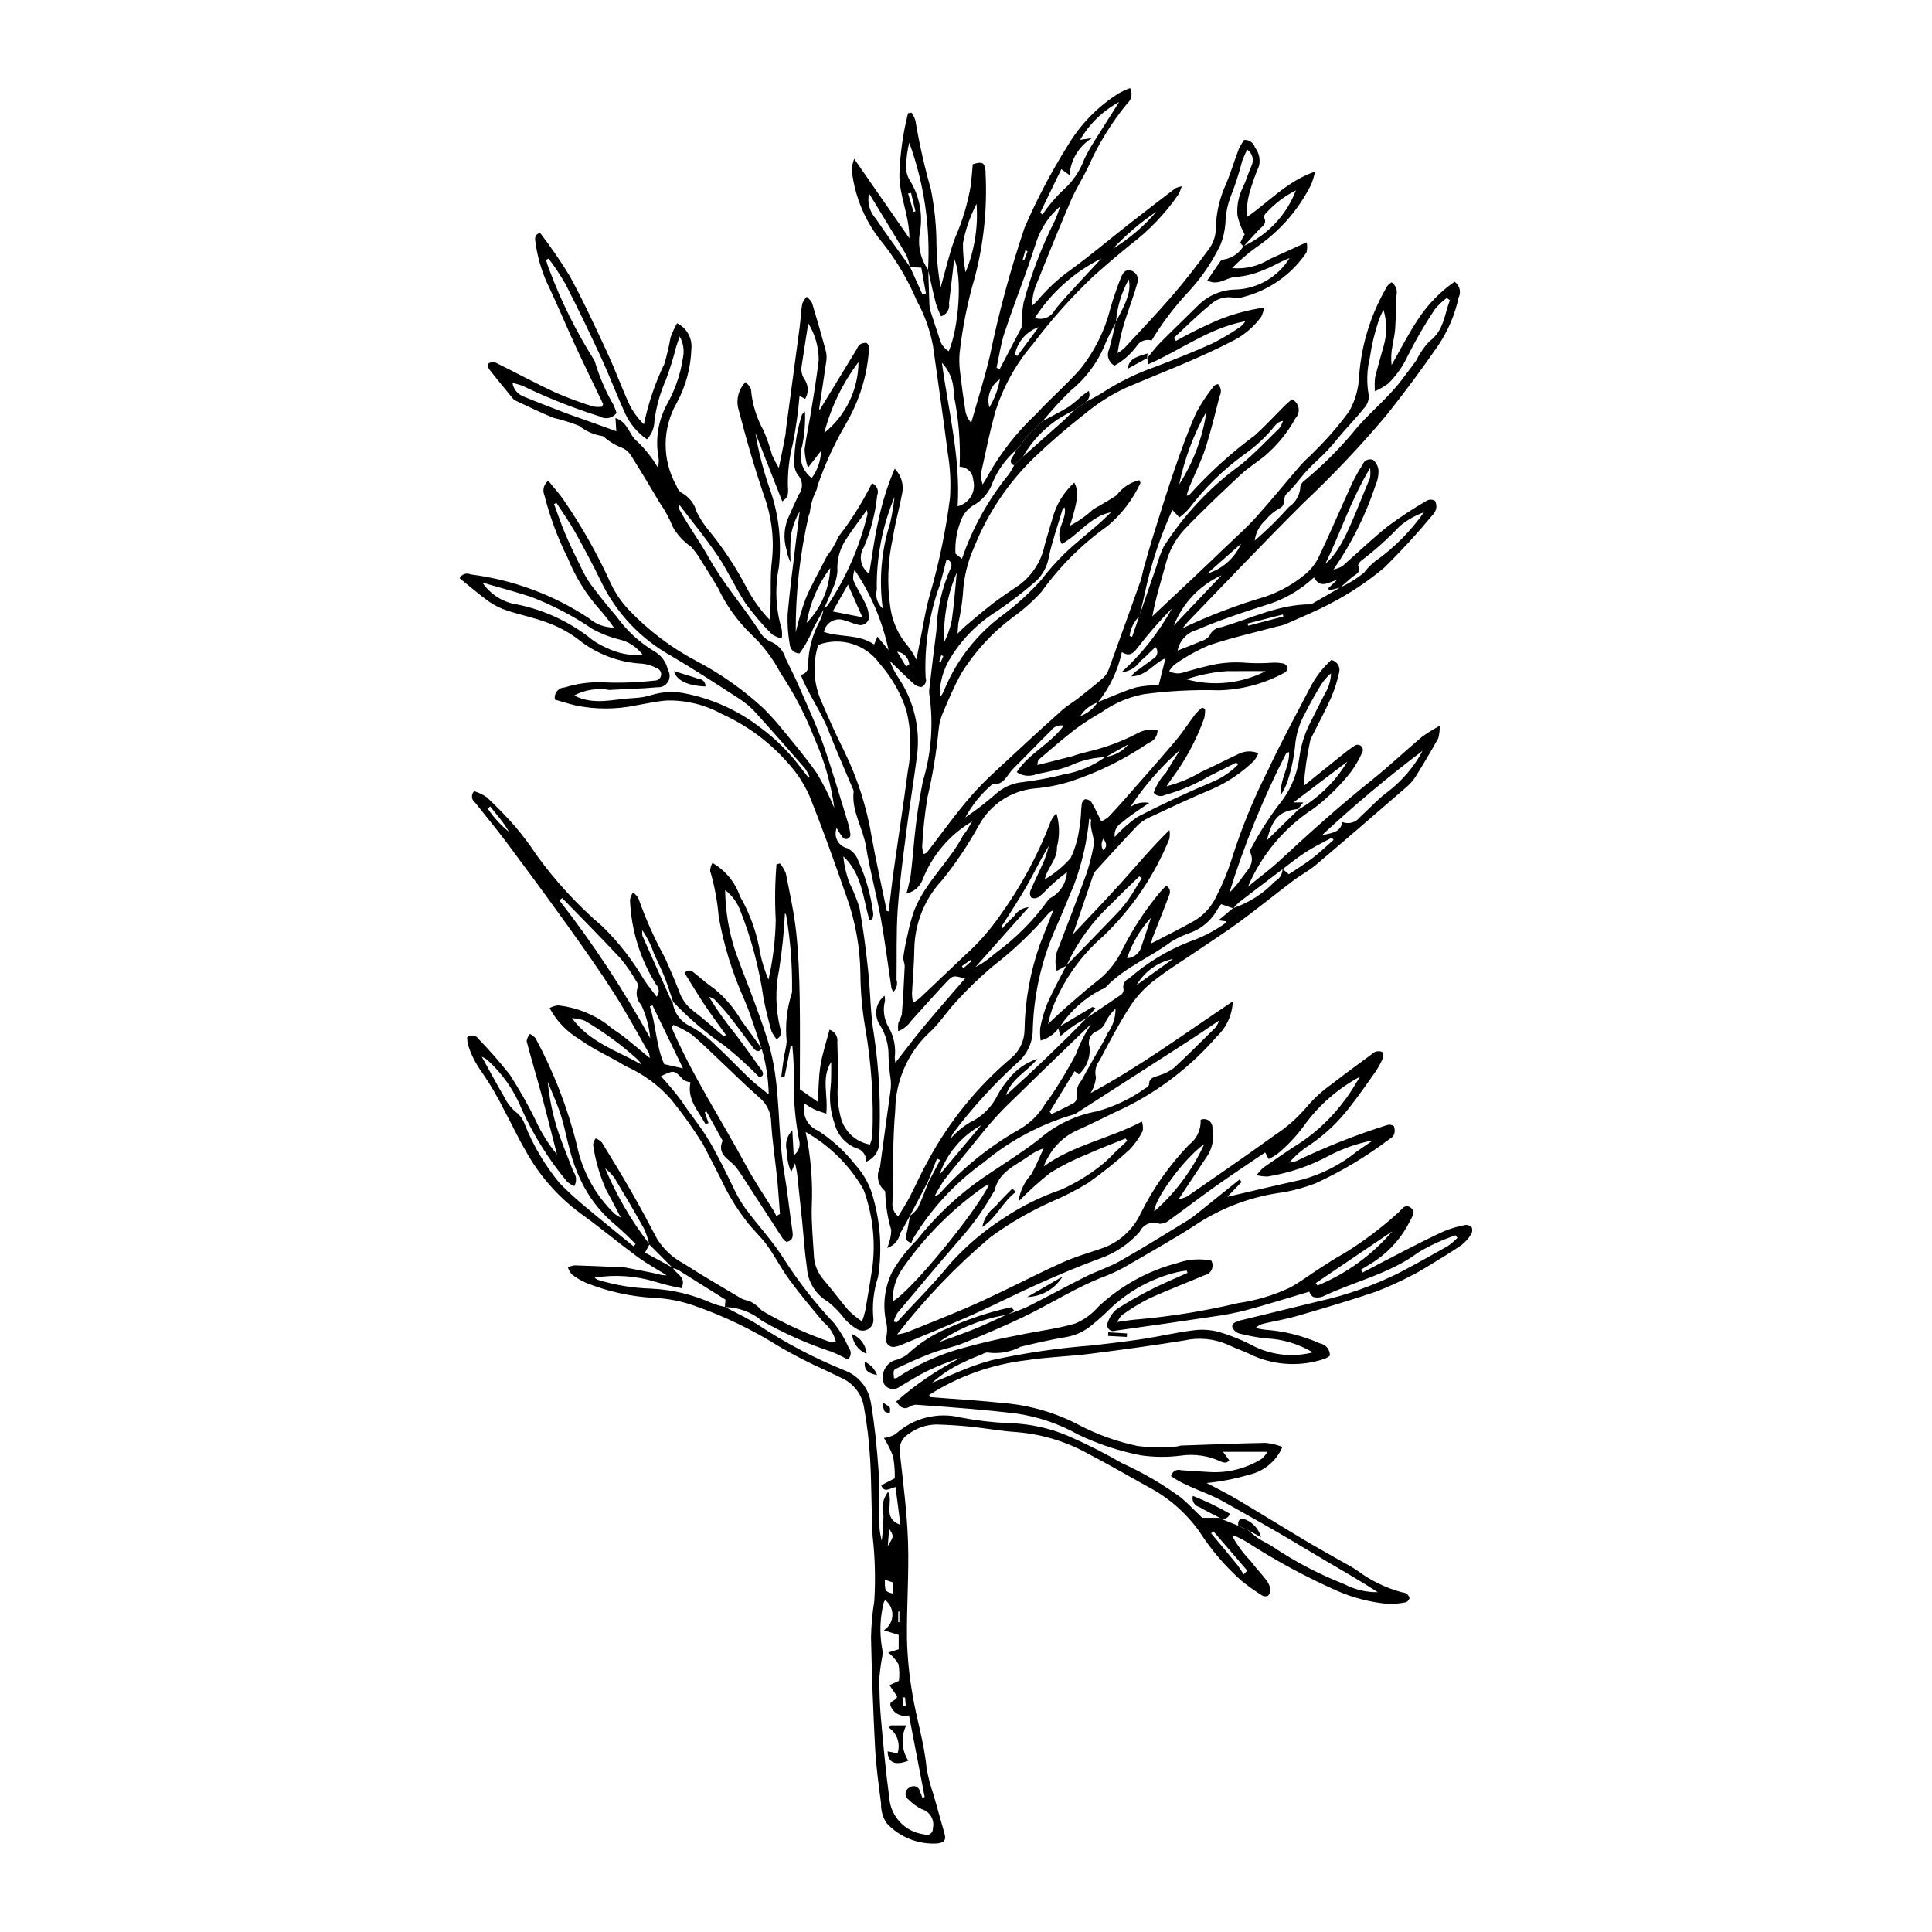 <?xml version="1.0" encoding="UTF-8"?>
<!-- Uploaded to: ICON Repo, www.svgrepo.com, Generator: ICON Repo Mixer Tools -->
<svg fill="#000000" width="800px" height="800px" version="1.1" viewBox="144 144 512 512" xmlns="http://www.w3.org/2000/svg">
 <g>
  <path d="m534.05 469.3c-0.422-0.492-1.059-0.746-1.703-0.676-1.918 0.352-3.797 0.898-5.602 1.633-3.664 1.652-7.238 3.516-10.824 5.34-3.625 1.848-7.223 3.754-10.832 5.637l-0.434-0.75c1.312-0.809 2.676-1.551 3.934-2.438h-0.004c3.902-2.668 7.043-6.305 9.117-10.551 0.484-1.012 1.594-2.383 0.176-3.434-1.633-1.207-2.41 0.559-3.387 1.352v-0.004c-4.426 4.023-9.215 7.625-14.309 10.754-2.219 1.199-4.328 2.606-6.453 3.969-2.606 1.668-5.074 3.57-7.781 5.055-4.367 2.062-9.02 3.461-13.805 4.141-8.719 2.07-17.574 3.512-26.5 4.312-1.676 0.102-3.34 0.41-5.566 0.695h0.004c0.32-0.66 0.738-1.266 1.238-1.805 2.227-1.609 4.566-3.051 7.004-4.316 4.898-2.254 9.953-4.164 14.918-6.273v-0.004c0.82-0.164 1.516-0.711 1.867-1.473 0.352-0.762 0.316-1.645-0.09-2.379-2.941-0.594-5.992-0.395-8.828 0.586-7.941 2.047-15.234 6.074-21.203 11.699-1.652 1.918-3.734 3.422-6.078 4.387-4.816 1.422-9.883 1.977-14.812 3.035-5.625 1.035-11.195 2.352-16.688 3.949-5.617 1.711-10.957 4.234-15.844 7.484-0.215 0.059-0.438 0.062-0.652 0.016-0.188-2.031-0.246-2.156 0.941-2.711 2.996-1.395 6.008-2.785 9.098-3.949 2.738-1.031 5.672-1.551 8.379-2.648 5.305-2.148 10.578-4.398 15.746-6.859 7.356-3.5 14.195-8.023 21.879-10.895h0.008c2.246-0.883 4.414-1.953 6.481-3.203 6.148-3.582 12.383-7.051 18.316-10.965 6.812-4.309 14.492-7.059 22.488-8.051 2.82-0.527 5.582-1.301 8.266-2.312 7-3.203 13.625-7.164 19.758-11.816 0.516-0.258 0.93-0.68 1.176-1.199 0.234-0.711 0.219-1.48-0.047-2.184-0.516-0.383-1.188-0.492-1.801-0.293-8.215 2.586-16.23 5.758-23.992 9.496-0.621 0.234-1.277 0.379-1.941 0.43 1.551-1.785 3.352-3.34 5.348-4.606 4.098-2.769 7.715-6.191 10.711-10.125 2.348-2.973 4.516-6.094 6.695-9.199 0.789-1.133 1.461-2.34 2.004-3.609 0.234-0.59 0.168-1.262-0.172-1.797-0.598-0.207-1.242-0.207-1.836 0-0.32 0.137-0.605 0.336-0.84 0.59-3.582 2.668-7.219 5.262-10.727 8.023-2.352 1.648-4.484 3.582-6.359 5.758-2.508 3.004-5.453 5.617-8.738 7.75-7.625 5.519-15.402 10.832-23.137 16.199v-0.004c-0.73 0.336-1.496 0.594-2.281 0.766 1.102-1.676 1.785-2.723 2.477-3.766 1.773-2.676 3.551-5.356 5.324-8.031h0.004c1.242-2.109 1.652-4.606 1.156-7 0.082-0.789-0.262-1.566-0.902-2.035-0.645-0.469-1.488-0.559-2.215-0.238 0.137 2.566-1.008 5.035-3.051 6.59-5.203 5.383-9.539 11.539-12.855 18.25-2.082 4.441-5.914 7.824-10.582 9.336-3.371 1.125-6.797 2.152-10.035 3.594-5.246 2.328-10.348 4.984-15.531 7.457-3.418 1.633-6.836 3.273-10.316 4.758-5.176 2.203-10.406 4.277-15.621 6.379v-0.004c-0.805 0.234-1.621 0.414-2.445 0.543 7.332-9.457 15.637-18.117 24.773-25.84 5.098-3.715 10.57-6.883 16.336-9.445 3.258-1.383 6.41-3 9.43-4.84 3.856-2.699 7.535-5.644 11.008-8.82 1.43-1.48 2.625-3.168 3.547-5.008 0.113-0.832 0.035-1.68-0.219-2.481-8.746 4.59-18.258 6.207-26.008 11.883v0.004c0.266-0.809 0.625-1.582 1.07-2.305 1.664-3.141 4.305-5.652 7.527-7.156 4.41-1.93 8.672-4.203 13.055-6.203 9.188-4.566 17.383-10.91 24.109-18.656 2.629-2.449 4.191-5.836 4.34-9.426-12.531 8.34-24.266 17.055-37.703 24.309 0.789-1.266 1.281-2.691 1.434-4.176-0.41-1.559-0.055-3.223 0.957-4.481 2.484-4.664 4.922-9.371 7.758-13.82 1.645-2.621 3.711-4.953 6.113-6.906 3.949-3.137 8.293-5.785 12.473-8.637 3.606-2.461 7.297-4.812 10.809-7.402 4.797-3.543 9.434-7.297 14.188-10.898 1.922-1.453 4.113-2.57 5.945-4.121 7.977-6.746 15.875-13.586 23.773-20.426l-0.008 0.004c0.984-0.797 1.848-1.738 2.559-2.785 2.133-3.406 4.184-6.863 6.144-10.375 0.289-1.078 0.414-2.188 0.375-3.301-1.629 0.867-3.199 1.844-4.699 2.918-4.477 3.777-8.742 7.816-13.312 11.473-8.453 6.762-16.484 13.984-24.414 21.34-2.481 2.301-5.227 4.316-8.379 6.891 3.625-8.523 9.719-15.758 17.504-20.777 3.656-2.777 6.945-6.016 9.781-9.633 1.156-1.57 2.141-3.266 2.934-5.051 0.379-0.574 0.277-1.344-0.238-1.801-0.52-0.457-1.293-0.465-1.82-0.02-1.531 1-2.953 2.168-4.383 3.316-3.008 2.406-5.996 4.836-8.992 7.254 0.281-4.086 0.867-8.148 1.746-12.152 0.098-0.332 0.242-0.648 0.422-0.941 1.691-3.394 3.492-6.738 5.039-10.199 0.91-2.102 1.621-4.281 2.109-6.519 0.258-0.738 0.184-1.551-0.203-2.231-0.383-0.684-1.043-1.164-1.809-1.328-2.297 2.094-4.203 4.578-5.625 7.34-3.809 7.336-7.777 14.605-11.273 22.09h-0.004c-3.832 7.598-7.035 15.496-9.582 23.613-1.047 3.289-2.371 6.481-3.961 9.543-1.258 2.75-3.328 5.047-5.934 6.578-3.629 2.066-7.391 3.898-11.371 5.973 0.09-0.492 0.207-0.98 0.355-1.461 1.367-3.5 2.789-6.977 4.109-10.492 0.398-1.066 1.168-2.332-0.512-3.379-0.582 0.637-1.121 1.199-1.637 1.789l-0.004 0.004c-3.832 4.594-7.125 9.605-9.828 14.945-1.406 3.023-3.441 5.711-5.969 7.887-2.894 2.238-5.648 4.66-8.418 7.055-1.707 1.477-3.328 3.047-5.422 4.973 0.293-1.348 0.656-2.676 1.094-3.984 2.859-7.441 7.508-14.062 13.539-19.273 7.59-7.246 13.555-16.02 17.5-25.738 0.172-0.781 0.184-1.586 0.039-2.371-4.613 4.488-8.535 9.211-12.633 13.773-4.148 4.621-8.473 9.086-12.938 13.852 1.855-5.438 3.586-10.527 5.34-15.609v-0.004c0.137-0.441 0.363-0.848 0.66-1.199 3.613-3.965 7.219-7.945 10.91-11.836v-0.004c0.879-0.914 1.918-1.66 3.07-2.199 5.609-2.625 11.211-5.281 16.93-7.66h-0.004c4.109-1.805 7.859-4.34 11.07-7.477 0.477-0.609 0.863-1.281 1.148-2-1.684-0.723-3.598-0.656-5.227 0.176-3.328 1.539-6.566 3.258-9.91 4.762-2.863 1.711-5.961 2.992-9.195 3.801 0.633-0.918 0.941-1.375 1.254-1.824 3.723-4.953 6.68-10.441 8.766-16.277 0.16-0.789 0.23-1.59 0.211-2.394l-0.801-0.363c-0.637 0.527-1.227 1.102-1.773 1.719-1.801 2.371-3.41 4.902-5.328 7.172-4.285 5.078-8.703 10.039-13.086 15.035-1.516 1.727-3.043 3.445-4.641 5.094-0.574 0.457-1.207 0.84-1.879 1.137-0.957-1.902-1.703-3.574-2.641-5.129-0.426-0.48-1.039-0.75-1.68-0.734-0.469 0.27-0.789 0.742-0.863 1.277-0.238 1.82-0.156 3.695-0.52 5.481-0.301 3.062-1.117 6.055-2.422 8.84-1.977 2.242-4.301 4.148-6.879 5.66 0.773-3.258 3.406-5.352 3.246-8.602 0.777-2.949 0.727-6.055-0.152-8.973-0.551 0.613-1.027 1.289-1.418 2.016-3.375 8.93-7.914 17.371-13.5 25.109-2.68 3.879-5.812 7.426-9.332 10.566-4.004 3.781-7.977 7.594-11.984 11.375-0.559 0.445-1.152 0.844-1.77 1.203-0.141-0.797-0.223-1.598-0.254-2.402 0.195-4.016 0.578-8.023 0.625-12.039 0.148-6.758 2.797-13.223 7.434-18.141 3.652-4.547 6.902-9.406 9.711-14.52 2.969-5.414 8.398-9.031 14.539-9.68 3.438-0.281 6.832-0.957 10.113-2.016 7.203-2.41 14.035-5.809 20.309-10.098 1.449-0.504 2.402-1.895 2.348-3.43-1.918-0.309-3.879 0.055-5.559 1.023-4.082 2.113-8.41 3.707-12.883 4.75-1.453 0.336-2.883 0.75-4.293 1.238-2.945 0.77-5.898 1.492-9.113 2.301 0.008-0.477 0.105-0.945 0.285-1.379 3.234-2.742 6.418-5.547 9.777-8.129 2.219-1.625 4.531-3.121 6.926-4.473 3.371-2.406 7.227-4.047 11.301-4.805 6.602-0.871 13.266-1.211 19.922-1.02 6.086-0.168 12.039-1.781 17.375-4.715 0.453-0.293 0.73-0.801 0.73-1.344-0.191-0.508-0.613-0.895-1.137-1.043-0.898-0.18-1.816-0.254-2.734-0.219-2.293 0.172-4.598 0.188-6.894 0.051-3.672-0.336-7.371-0.02-10.93 0.945-1.906 0.422-3.773 1.016-5.664 1.516v-0.004c-1.312 0.531-2.797 0.43-4.027-0.273 0.391-0.645 0.875-1.227 1.434-1.73 2.797-1.988 5.793-3.68 8.941-5.047 5.953-2.031 12.133-3.406 18.219-5.047 0.672-0.117 1.336-0.289 1.984-0.508 4.086-1.824 8.258-3.496 12.195-5.598 5.106-2.644 9.902-5.848 14.301-9.551 4.422-4.356 8.621-8.93 12.578-13.711 0.508-0.473 0.879-1.074 1.07-1.738 0.199-0.75 0.094-1.543-0.297-2.215-0.645-0.367-1.434-0.391-2.098-0.055-3.574 2.059-7.023 4.32-10.332 6.777-4.219 3.34-8.094 7.109-12.152 10.656h-0.004c-0.727 0.383-1.5 0.672-2.301 0.855 4.801-6.926 8.574-14.512 11.211-22.516 0.508-1.156 0.754-2.41 0.727-3.672-0.07-1.098-0.578-2.121-1.41-2.844-0.539-0.234-1.152-0.227-1.688 0.016-0.535 0.242-0.945 0.695-1.129 1.254-1.074 1.629-2.031 3.332-2.863 5.098-2.914 6.371-5.644 12.828-8.66 19.152h-0.004c-0.875 1.879-2.164 3.535-3.773 4.844-3.113 2.57-6.664 4.555-10.484 5.856-7.512 2.203-14.84 4.996-21.914 8.352 0.855-1.016 1.27-1.566 1.742-2.059 10.074-10.395 20.012-20.926 30.285-31.121h-0.004c7.777-7.316 15.125-15.082 22-23.254 4.719-5.918 9.23-11.996 13.539-18.234h0.004c2.68-3.902 4.574-8.293 5.574-12.922 0.75-1.48 0.297-3.285-1.059-4.238-3.832 2.672-7.113 6.055-9.676 9.961-2.586 3.883-4.699 8.078-7.019 12.137-0.195-1.742-0.109-3.508 0.262-5.223 0.238-1.465 0.594-2.926 0.688-4.398 0.191-2.981 0.234-5.973 0.355-8.961h0.004c0.293-1.281-0.227-2.609-1.312-3.352-0.402 0.238-0.766 0.539-1.074 0.891-4.301 7.231-6.871 15.355-7.512 23.742-0.098 3.324-0.992 6.574-2.602 9.484-2.762 3.801-5.84 7.359-9.195 10.648-1.156 1.277-2.543 2.344-3.668 3.644-3.992 4.606-7.836 9.344-11.898 13.883-2.289 2.559-4.887 4.84-7.367 7.223-2.977 2.859-5.965 5.711-8.969 8.543-3.699 3.496-7.402 6.981-11.117 10.457 0.895-4.867 2.309-9.34 3.547-13.859h0.004c0.836-3.367 2.5-6.473 4.836-9.039 4.828-5.062 9.938-9.867 15.047-14.652 1.922-1.797 4.207-3.203 6.262-4.863 3.348-2.832 6.148-6.254 8.258-10.098 0.688-0.734 0.98-1.754 0.793-2.742-0.191-0.988-0.84-1.828-1.75-2.258-0.57 0.496-1.191 0.98-1.746 1.531-2.68 2.66-5.238 5.453-8.027 7.992v-0.004c-6.363 4.707-12.234 10.043-17.523 15.93-0.207 0.055-0.426 0.078-0.641 0.059 0.316-0.934 0.543-1.773 0.875-2.566 1.367-3.285 3-6.481 4.098-9.855 1.488-4.574 2.606-9.266 3.801-13.93 0.57-1.039 0.387-2.328-0.445-3.172-0.355 0.059-0.695 0.195-0.992 0.402-1.801 2.231-3.391 4.621-4.754 7.144-2.152 4.809-3.945 9.793-5.668 14.781-2.023 5.856-3.84 11.781-5.699 17.691-0.891 2.84-1.688 5.707-2.5 8.57-0.344 1.211-0.512 2.481-0.934 3.664-2.762 7.781-5.559 15.551-8.387 23.309v-0.004c-0.301 0.871-0.809 1.656-1.48 2.289-2.152 1.883-4.398 3.66-6.652 5.426-1.352 1.059-2.883 1.914-4.16 3.051-4.289 3.82-8.531 7.691-12.73 11.613-3.852 3.613-7.875 7.094-11.336 11.059-4.223 4.832-7.934 10.109-11.879 15.184v-0.004c-0.246 0.164-0.523 0.277-0.816 0.34-0.227-0.621-0.359-1.277-0.398-1.938 0.223-4.359 0.688-8.703 1.395-13.012 1.387-5.926 2.379-11.938 2.965-17.996 0.145-1.602 0.551-3.164 1.203-4.633 1.43-3.375 2.883-6.766 4.629-9.984 3.594-5.887 8.277-11.027 13.805-15.152 2.797-1.988 5.367-4.273 7.664-6.824 4.836-6.734 10.754-12.621 17.52-17.414 3.684-3.113 6.644-6.992 8.676-11.371-0.059-0.27-0.172-0.523-0.332-0.746-2.406 0.598-4.531 2.019-6.004 4.016-1.996 1.328-4.102 2.504-6.184 3.703-1.852 1.719-3.926 3.184-6.168 4.352 2.141-6.797 2.387-9.141 1.133-11.414-2.457 2.234-4.309 5.059-5.383 8.203-0.828 2.75-1.656 5.496-2.43 8.262-0.848 4.199-3.191 7.949-6.602 10.543-2.367 1.625-4.777 3.203-7.059 4.945-2.453 1.871-4.789 3.894-7.156 5.875-0.664 0.559-1.266 1.195-2.293 2.18 0.109-1.367 0.121-2.152 0.242-2.922h-0.004c0.562-2.465 0.953-4.969 1.172-7.488 0.207-4.375 1.242-8.672 3.055-12.664 3.566-8.875 8.961-16.902 15.832-23.562 4.316-4.121 8.859-8.035 13.562-11.703 3.273-2.711 6.875-4.992 10.727-6.793 9.602-4.106 19.402-7.742 28.676-12.609v0.004c2.859-1.5 5.336-3.641 7.234-6.254 0.355-0.762 0.613-1.566 0.762-2.398-4.164 0.59-8.238 1.688-12.133 3.269-3.848 1.645-7.602 3.5-11.25 5.559l-0.555-0.805c3.188-2.934 6.242-6.027 9.609-8.734 1.75-1.758 4.309-2.449 6.707-1.809 0.57 0.059 1.148-0.008 1.688-0.195 7.004-1.695 13.125-5.941 17.16-11.91 0.203-0.887 0.219-1.805 0.047-2.695-3.707 1.688-6.812 3.086-9.902 4.512v0.004c-2.949 1.836-6.422 2.66-9.879 2.34 1.945-1.977 4.047-3.793 6.289-5.43 6.223-4.199 11.266-9.934 14.633-16.645 0.469-1.133 0.828-2.309 1.078-3.512-7.59 2.617-12.254 8.121-18.137 12.094h-0.004c-0.059-2.066 0.164-4.129 0.664-6.137 0.719-2.543 1.594-5.039 2.621-7.473 0.395-1.688 0.008-3.461-1.055-4.832-0.363-1.285-1.582-2.141-2.914-2.043-0.527 0.754-0.992 1.555-1.387 2.387-1.305 3.434-2.32 6.996-3.84 10.328-1.492 3.609-2.266 7.469-2.281 11.371-0.133 1.711-0.738 3.352-1.746 4.742-3.031 4.172-6.184 8.281-9.547 12.191-4.195 4.871-8.637 9.527-13.004 14.25v-0.004c-0.527 0.465-1.102 0.875-1.715 1.223 0.504-3.453 1.34-6.848 2.484-10.141 0.875-2.731 1.934-5.406 2.668-8.172h0.004c0.305-0.641 0.328-1.383 0.066-2.043-0.262-0.66-0.789-1.18-1.449-1.438-1.875-0.664-2.512 0.863-2.992 2.074-1.02 2.555-1.887 5.176-2.672 7.812-1.477 5.934-4.231 11.477-8.07 16.238-3.621 4.125-7.852 7.711-11.555 11.773-5.133 4.785-9.492 10.348-12.914 16.477-0.402 0.77-0.852 1.512-1.34 2.231-0.406-1.242-0.48-2.566-0.223-3.848 1.102-5.039 2.137-10.102 3.496-15.074v-0.004c2.059-6.727 5.488-12.953 10.074-18.289 4.844-6.426 10.211-12.441 16.043-17.98 3.176-2.824 6.398-5.598 9.703-8.27 4.961-3.754 9.285-8.273 12.82-13.391 0.348-0.695 0.641-1.414 0.875-2.156-0.578 0.098-1.137 0.27-1.668 0.508-4.102 3.133-8.199 6.269-12.258 9.449-5.231 4.098-10.305 8.41-15.684 12.301h-0.004c-3.168 2.281-6.039 4.945-8.547 7.938-0.473 0.512-0.973 0.996-1.496 1.449-0.016-1.895 0.348-3.777 1.074-5.531 2.996-7.438 5.984-14.883 9.152-22.25 1.355-3.152 3.242-6.07 4.719-9.176l0.004 0.004c2.648-5.984 6.102-11.582 10.258-16.641 1.168-1.016 1.473-2.707 0.738-4.07-1.059 0.391-2.078 0.867-3.059 1.426-5.551 3.496-10.184 8.27-13.52 13.918-4.332 6.914-8.133 14.148-11.371 21.641-3.746 11.098-6.809 22.418-9.176 33.887-1.402 5.992-3.289 11.871-4.957 17.801l-0.004 0.004c-0.809-0.859-1.344-1.934-1.543-3.098-0.547-3.512-1.035-7.031-1.438-10.562h0.004c-0.203-1.594-0.234-3.203-0.098-4.805 0.754-6.82 2.109-13.559 4.047-20.137 2.328-8.887 3.285-18.078 2.836-27.254 0.008-0.344-0.008-0.691-0.039-1.035-0.32-2.121-0.805-2.363-3.359-1.617-0.16 1.777-0.301 3.598-0.488 5.41h-0.004c-0.809 4.875-2.223 9.629-4.215 14.152-1.516 4.133-2.488 8.469-3.805 13.09-0.66-3.648-1.027-7.344-1.105-11.051 0-5.043-0.504-10.074-1.496-15.02-1.699-5.961-3.062-12.012-4.082-18.125-0.227-0.758-0.578-1.477-1.039-2.121l-0.922 0.16c-1.328 5.258-2.094 10.637-2.281 16.055-0.137 5.75 2.652 10.887 2.641 17.098-4.934-7.106-9.559-13.766-14.637-21.082-0.34 0.922-0.559 1.883-0.652 2.863 0.77 7.254 3.695 14.109 8.402 19.684 3.606 4.617 6.582 9.691 8.855 15.086 2.059 3.731 3.504 7.766 4.289 11.953 1.289 9.445 2.723 18.867 3.898 28.324 0.672 3.969 0.875 8.004 0.598 12.02-1.125 8.777-2.941 17.453-5.43 25.941-1.086 3.856-1.668 7.856-2.469 11.789-0.32 1.578-0.625 3.156-1.004 5.07v0.004c-0.629-1.281-1.387-2.488-2.266-3.613-2.488-2.894-4.098-6.441-4.633-10.223-0.914-6.137-0.688-12.387 0.672-18.441 0.559-3.84 1.676-7.594 2.375-11.418 0.645-2.477-0.078-5.106-1.898-6.902-1.887 4.422-3.336 9.023-4.316 13.734-1.07 4.617-1.648 9.352-2.453 14.098h0.004c-2.301-1.617-2.902-4.762-1.367-7.117 1.844-4.344 3.019-8.941 3.492-13.637 0.258-0.613 0.254-1.301-0.008-1.906-0.262-0.609-0.758-1.086-1.375-1.324-2.496 5.027-5.488 9.797-8.93 14.234-0.766 1.82-1.777 3.527-3.008 5.07-0.16 0.324-0.34 0.645-0.48 0.93-1.723 3.481-3.711 6.844-5.184 10.422v0.004c-1.035 2.891-1.902 5.84-2.598 8.828-0.055-10.535 1.133-21.043 3.535-31.305l0.066 0.062c0.039-0.172 0.086-0.344 0.137-0.508v0.004c0.234-2.164 0.871-4.269 1.879-6.199 0.004-0.324 0.07-0.645 0.188-0.945 1.902-5.523 4.332-10.848 7.254-15.906 2.594-4.348 4.465-9.086 5.531-14.035 0.426-2.141 0.707-4.305 0.848-6.481 0.016-0.543-0.242-1.059-0.684-1.379-0.625-0.051-1.246 0.105-1.77 0.449-0.336 0.316-0.594 0.699-0.758 1.125-3.336 5.473-6.672 10.949-9.918 16.277-0.066-0.188-0.09-0.387-0.07-0.586 0.625-4.191 1.301-8.375 1.883-12.574v0.004c0.117-0.906 0.055-1.828-0.188-2.711-1.145-4.211-2.34-8.406-3.617-12.578-0.363-0.629-0.848-1.18-1.426-1.621-0.504 0.547-0.902 1.184-1.176 1.879-0.336 2.039-0.402 4.117-0.672 6.168-1.199 9.094-2.434 18.184-3.652 27.273-0.047 0.34-0.016 0.691-0.074 1.027-0.262 1.441-0.539 2.879-0.828 4.316-0.273 1.359-0.566 2.715-0.977 4.695l-0.004-0.004c-0.648-1.082-1.234-2.203-1.754-3.356-0.605-2.199-1.355-4.359-2.238-6.465-1.918-3.414-3.07-7.199-3.383-11.102-0.348-0.707-0.848-1.328-1.473-1.812-1.789 1.863-2.5 4.512-1.879 7.019 1.059 3.988 2.121 7.977 3.285 11.934 1.066 3.633 2.219 7.242 3.414 10.836h-0.004c2.07 5.5 2.84 11.402 2.246 17.246-0.52 3.949-0.27 8-0.395 12.004-0.039 1.309-0.176 2.613-0.266 3.918h-0.004c-2.344-2.453-4.344-5.219-5.938-8.215-2.961-5.711-6.527-11.086-10.645-16.027-1.059-1.355-1.977-2.812-2.742-4.356-0.598-2.238-2.129-4.113-4.203-5.152-0.535-0.434-0.922-1.02-1.113-1.68-3.891-6.859-3.856-15.266 0.086-22.094 2.363-4.375 3.676-9.234 3.84-14.203 0.297-2.848-1.219-5.578-3.793-6.832-0.672 1.203-1.25 2.453-1.723 3.746-0.414 2.375-0.961 4.723-1.645 7.031-2.465 5.094-4.281 10.477-5.414 16.02-1.559-1.531-2.859-3.305-3.848-5.254-2.098-4.586-3.82-9.344-5.945-13.918-3.144-6.769-6.281-13.566-9.855-20.113v0.004c-2.422-3.969-5.055-7.805-7.891-11.492-1.785 0.652-1.266 1.887-1.137 2.953v0.004c0.586 4.102 1.832 8.086 3.691 11.789 2.391 5.094 4.543 10.293 6.906 15.402 2.356 5.098 4.848 10.137 7.254 15.211v-0.004c-0.047 0.266-0.152 0.516-0.309 0.734-0.758 0.105-1.527 0.094-2.281-0.035-3.391-1.051-6.727-2.281-9.984-3.688-5.387-2.508-10.621-5.352-15.953-7.977h-0.004c-0.605-0.176-1.258-0.102-1.809 0.207-0.191 0.496-0.152 1.047 0.105 1.508 2.102 2.699 4.289 5.332 6.461 7.977 0.16 0.168 0.352 0.301 0.566 0.387 3.34 1.539 6.629 3.195 10.039 4.566 2.332 0.543 4.621 1.258 6.852 2.133 1.762 1.43 3.875 2.363 6.121 2.699 0.227 0.055 0.43 0.18 0.578 0.359 1.465 1.254 3.141 2.234 4.953 2.894 0.914 0.473 1.676 1.199 2.191 2.094 2.566 4.09 5.051 8.234 7.516 12.387 1.391 1.965 2.543 4.09 3.43 6.328 1.199 2.109 2.867 3.918 4.867 5.293 0.613 0.688 1.184 1.41 1.707 2.164 1.844 2.91 3.691 5.82 5.438 8.785 2.137 4.551 5.09 8.676 8.707 12.168 3.18 3.004 5.84 6.519 7.871 10.395 3.633 5.438 6.648 11.258 9 17.359 2.613 5.836 4.371 12.016 5.219 18.352-1.312-3.18-2.856-6.254-4.621-9.203-3.137-4.5-6.734-8.684-10.207-12.941-1.328-1.582-2.738-3.094-4.223-4.523-5.254-4.812-11.105-8.926-17.406-12.246-6.719-3.527-12.809-8.133-18.031-13.633-1.887-1.992-3.449-4.266-4.644-6.738-3.481-7.727-7.644-15.125-12.441-22.113-1.234-1.863-2.781-3.519-4.227-5.328h-0.004c-1.184 0.887-1.609 2.473-1.027 3.832 1.469 5.793 3.559 11.41 6.234 16.754 2.031 5.008 4.918 9.629 8.527 13.652 1.301 1.484 2.516 3.035 3.641 4.656-2.418 0.008-4.754-0.863-6.574-2.449-9.426-6.231-20.156-10.211-31.367-11.633-1.086-0.523-2.394-0.07-2.922 1.016 2.578 2.07 5.109 4.281 7.828 6.223 1.508 1.031 3.156 1.836 4.898 2.387 3.484 1.152 7.137 1.844 10.547 3.172v-0.004c2.918 1.047 5.656 2.531 8.125 4.398 4.863 3.914 10.844 6.18 17.078 6.477 1.352 0.148 2.656 0.57 3.848 1.23 0.766 0.285 1.211 1.086 1.051 1.887-0.156 0.805-0.875 1.371-1.691 1.348-4.566 0.512-9.164 0.668-13.758 0.473-3.41-0.141-6.82 0.316-10.074 1.352-0.801 0.012-1.555 0.379-2.055 1.004-0.504 0.621-0.703 1.434-0.547 2.219 1.809 0.512 3.625 1.098 5.481 1.543 5.297 1.09 10.766 1.082 16.059-0.023 2.695-0.461 5.379-1.098 8.094-1.289v-0.004c5.062-0.121 10.07 1.098 14.508 3.531 6.723 3.027 12.723 7.457 17.586 12.996 2.328 2.551 4.238 5.453 5.66 8.598 3.562 8.828 6.75 17.816 9.879 26.812 2.332 6.508 3.582 13.355 3.688 20.27 0.031 4.832 0.453 9.652 1.262 14.414 1.664 9.516 2.301 19.18 1.902 28.828-0.129 0.766-0.344 1.512-0.641 2.227-3.797-0.676-6.836-3.531-7.75-7.277-0.66-2.555-0.93-5.195-0.793-7.828 0.066-4.016 0.047-8.035-0.09-12.047 0.199-1.453-0.676-2.84-2.074-3.285-0.848 3.254-1.895 6.344-2.406 9.52-0.512 3.168-0.48 6.422-0.688 9.617l-4.773-3.352c0-7.902 0.109-16.164-0.039-24.422-0.102-5.734-0.301-11.492-0.926-17.188-0.57-5.231-1.711-10.406-2.738-15.578l0.004-0.004c-0.379-0.965-0.914-1.863-1.586-2.652l-0.902 0.25c-0.402 4.914-0.469 9.848-0.199 14.77-0.102 5.309-0.746 10.59-1.922 15.766-0.957-2.215-1.688-4.519-2.18-6.883-0.848-5.344-2.668-10.484-5.371-15.172-1.281-3.742-3.875-6.891-7.301-8.863-0.371 0.641-0.578 1.363-0.609 2.106 1.164 3.965 1.926 8.039 2.266 12.16 1.332 7.477 3.574 14.762 6.676 21.695 1.848 4.254 3.141 8.75 4.668 13.141-1.785-2.457-3.574-4.91-5.359-7.367-1.848-3.176-4.246-6-7.078-8.336-1.789-1.211-3.41-2.664-5.098-4.016-0.805-0.645-1.57-1.461-2.875-0.258 1.719 2.754 3.398 5.59 5.223 8.324 1.84 2.758 3.824 5.414 5.746 8.117l-0.496 0.461c-2.707-2.289-5.324-4.699-8.156-6.82h-0.008c-1.734-1.32-3.039-3.129-3.742-5.191-1.141-3.004-2.453-5.945-3.75-8.887-2.769-5.031-5.117-10.285-7.016-15.707-0.359-0.633-0.852-1.176-1.441-1.602-0.398 0.594-0.672 1.266-0.801 1.969 0.305 7.961 2.695 15.707 6.93 22.457 0.867 0.875 0.922 2.266 0.133 3.207-1.238-1.66-2.383-3.023-3.34-4.508v0.004c-3.023-5.152-6.715-9.883-10.98-14.07-6.57-5.59-12.441-11.953-17.492-18.945-1.707-2.586-3.562-5.066-5.559-7.438-2.406-2.758-4.957-5.391-7.637-7.887-1.031-0.711-2.168-1.258-3.363-1.621-0.418 0.434-0.621 1.027-0.559 1.625s0.387 1.137 0.883 1.473c2.766 3.512 5.637 6.945 8.309 10.523 5.422 7.273 10.809 14.57 16.09 21.945 4.211 5.883 8.402 11.793 12.305 17.883 3.336 5.207 6.254 10.684 9.332 16.051h-0.004c0.125 0.391 0.184 0.801 0.176 1.207-2.441-2.016-4.609-3.856-6.832-5.621-1.344-1.066-2.906-1.891-4.152-3.055h0.004c-3.863-2.914-8.441-4.734-13.25-5.266-0.809 0.07-1.59 0.312-2.297 0.711 1.832 3.441 4.578 6.305 7.934 8.285 3.785 2.75 8.191 4.629 12.199 7.098 4.644 2.047 8.785 5.082 12.133 8.902 3.016 3.746 5.809 7.668 8.355 11.746 1.992 3.856 4.031 7.684 5.914 11.617 1.566 3.055 3.414 5.957 5.516 8.672 1.676 2.293 3.883 4.199 5.543 6.5 2.144 2.973 3.82 6.293 5.992 9.242 2.84 3.852 5.918 7.531 9 11.195h0.004c1.609 1.309 2.75 3.106 3.254 5.117-0.332 0.16-0.699 0.246-1.066 0.258-6.422-2.176-12.605-4.992-18.461-8.41-0.336-0.293-0.648-0.613-0.938-0.949-0.625-0.543-1.305-1.02-2.031-1.422-0.812-0.398-1.809-0.457-2.578-0.91-5.121-3.027-10.27-6.019-15.273-9.238-2.867-1.512-5.281-3.754-6.996-6.504-2.234-4.258-4.519-8.492-6.91-12.664-2.508-4.375-5.137-8.684-7.781-12.977l-0.004 0.004c-0.457-0.449-1.004-0.797-1.602-1.023-0.363 0.496-0.598 1.074-0.68 1.688 0.602 4.215 1.805 8.32 3.57 12.195 1.219 2.117 2.297 4.316 3.777 7.113h-0.004c-0.543-0.266-1.066-0.578-1.562-0.93-5.109-4.894-8.613-11.219-10.051-18.145-2.445-9.93-6.148-19.504-11.016-28.496-0.406-0.473-0.906-0.848-1.469-1.105-0.449 0.547-0.746 1.203-0.867 1.898 1.242 4.769 2.68 9.484 3.965 14.242 1.363 5.051 2.617 10.129 4.082 15.816-2.309-2.812-4.238-5.914-5.734-9.234-2.023-4.113-4.289-8.105-6.789-11.949-2.559-3.254-5.289-6.375-8.172-9.348-0.305-0.523-0.828-0.883-1.426-0.988-0.598-0.102-1.211 0.059-1.68 0.449-0.004 0.648 0.066 1.297 0.211 1.93 0.812 2.625 2.055 5.094 3.684 7.309 2.223 3.211 4.203 6.586 5.918 10.094 1.973 3.606 3.684 7.359 5.773 10.895h-0.004c3.523 6.352 8.352 11.879 14.164 16.23 5.227 3.738 10.168 7.875 15.34 11.691 2.469 1.82 5.191 3.301 7.801 4.938v-0.004c-0.879 0.02-1.75-0.117-2.578-0.41-3.016-0.633-6.043-1.219-9.07-1.781-0.574-0.043-1.148-0.047-1.719-0.012-3.66-0.148-7.316-0.336-10.977-0.434v-0.004c-0.641 0.078-1.262 0.25-1.852 0.508 0.207 0.672 0.551 1.297 1.008 1.84 1.156 0.926 2.434 1.691 3.797 2.273 5.762 2.32 11.871 3.668 18.074 4 3.664 0.16 7.285 0.871 10.738 2.113 7.816 2.731 15.297 6.332 22.309 10.734 3.957 2.312 8.035 4.41 12.223 6.277 1.539 0.773 3.121 1.465 4.66 2.234 2.973 1.43 5.074 4.211 5.637 7.461 0.848 4.637 1.406 9.324 1.668 14.031 0.395 6.758 0.297 13.547 0.652 20.309 0.648 5.707 0.793 11.461 0.438 17.195-0.516 3.18-0.801 6.387-0.863 9.605 0.203 9.77 0.562 19.531 1.078 29.293 0.262 4.93 0.945 9.84 1.582 14.738v0.004c-0.062 1.832 0.441 3.641 1.441 5.176 3.473 3.781 8.48 5.769 13.602 5.402 1.727-0.266 2.231-0.895 1.781-2.539-0.965-3.531-2.004-7.047-2.981-10.574h-0.004c-0.797-2.269-1.398-4.606-1.793-6.981-0.629-6.672-2.695-13.043-3.762-19.605h0.004c-0.828-4.75-1.301-9.559-1.422-14.383-0.117-8.613 0.559-17.246 0.273-25.852-0.258-7.785-1.266-15.555-2.133-23.309-0.449-2.059 0.469-4.176 2.281-5.254 2.133-1.602 4.715-2.484 7.383-2.523 2.984 0.078 5.973 0.266 8.941 0.57 4.113 0.418 8.195 1.199 12.312 1.445v0.004c6.656 0.539 13.121 2.496 18.961 5.734 5.297 2.754 10.457 5.769 15.68 8.664 5.43 2.812 10.125 6.863 13.699 11.824 3.16 4.938 6.992 9.414 11.387 13.297 1.707 1.359 3.492 2.621 5.34 3.777 0.48 0.273 1.062 0.297 1.562 0.059 0.457-0.457 0.691-1.094 0.645-1.742-0.199-0.895-0.59-1.73-1.152-2.453-1.324-1.73-2.848-3.309-4.156-5.055-1.941-1.996-3.594-4.258-4.91-6.711 0.438 0.074 0.871 0.184 1.293 0.328 0.828 0.398 1.652 0.809 2.445 1.273 7.719 5 15.816 9.383 24.223 13.109 4.219 1.832 8.699 2.981 13.277 3.41 1.605 0.043 3.211-0.09 4.789-0.395 0.523-0.184 0.914-0.617 1.047-1.152-0.145-0.512-0.469-0.949-0.914-1.234-0.312-0.148-0.648-0.234-0.992-0.25-4.234-1.125-8.219-3.039-11.746-5.644-1.582-1.133-3.356-2-5.051-2.973-3.172-1.824-6.375-3.59-9.512-5.469-5.906-3.531-11.754-7.168-17.676-10.676-2.547-1.508-5.219-2.809-7.887-4.231h0.004c3.773-0.371 7.5-1.098 11.133-2.176 4.012-0.859 7.348-3.617 8.953-7.391-1.41-0.531-2.883-0.891-4.379-1.062-7.465 0.133-14.922 0.438-22.387 0.699-0.453 0.016-0.902 0.254-1.352 0.258h0.004c-3.43 0.34-6.887 0.293-10.301-0.141-5.402-1.133-10.621-3.004-15.512-5.562-6.121-3.219-12.824-5.188-19.719-5.789-6.5-0.699-13.039-1.062-19.559-1.594-0.188-0.156-0.336-0.355-0.434-0.578 7.859-5.008 16.758-8.16 26.016-9.219 5.426-0.848 10.965-0.965 16.422-1.652 8.418-1.062 16.828-2.211 25.203-3.566 3.828-0.863 7.832-0.484 11.434 1.078 2.277 1.094 4.711 1.871 6.953 3.023 5.953 2.578 12.652 2.848 18.793 0.762 0.5-0.199 0.969-0.473 1.387-0.812 0.078-1.605-1.055-3.016-2.641-3.277-4.629-2.062-9.582-3.289-14.637-3.629-0.812-0.102-1.617-0.254-2.406-0.453 0.633-0.609 1.43-1.023 2.293-1.195 2.898-0.668 5.848-1.148 8.699-1.98 6.926-2.019 13.855-4.059 20.691-6.371l-0.004 0.004c3.316-1.258 6.555-2.723 9.688-4.379 1.648-0.797 3.219-1.773 4.781-2.731 2.832-1.734 5.684-3.441 8.418-5.32l0.004-0.004c0.996-0.777 1.848-1.727 2.508-2.801 0.359-0.547 0.441-1.23 0.23-1.848zm-92.777-107.29v0.004c1.043-0.895 2.133-1.73 3.266-2.508 1.156-0.828 2.352-1.598 4.019-2.723-1.766-0.348-3.598 0.062-5.047 1.133 3.703-5.621 8.145-10.723 13.207-15.164-1.465 2.359-2.66 4.133-3.695 5.996-1.465 1.52-2.586 3.336-3.285 5.324 0.703 0.895 1.949 1.152 2.953 0.617 4.086-1.133 8.004-2.797 11.66-4.953 2.426-1.238 4.867-2.441 7.301-3.664l0.406 0.59-0.004 0.004c-1.902 1.926-4.168 3.457-6.664 4.508-6.734 2.836-13.379 5.918-19.871 9.27-2.246 1.539-4.293 3.344-6.109 5.371-0.211-1.527 0.527-3.031 1.863-3.801zm-4.801 4.176c0.207 0.758 1.461 1.895-0.125 3.125v0.004c-0.582-0.973-0.531-2.199 0.121-3.125zm32.504-44.32c3.387-0.035 6.773-0.008 10.438-0.008v0.004c-6.488 3.324-13.984 4.094-21.012 2.152 3.422-1.152 6.973-1.871 10.574-2.144zm10.426-40.055c1.004-1.262 2.254-2.312 3.668-3.082 1.91-0.848 0.695-2.785 1.938-3.922 2.019-1.848 3.578-4.184 5.453-6.199 1.715-1.84 3.648-3.473 5.379-5.301 1.48-1.566 2.793-3.293 4.211-4.918 1.793-2.059 3.703-4.019 5.383-6.164v-0.004c0.852-0.871 1.328-2.039 1.336-3.258-0.645-3.387-0.555-6.871 0.262-10.219 0.477-3.293 1.246-6.535 2.301-9.691 0.359-1.016 0.793-2 1.301-2.949 0.926 3.039 0.969 6.285 0.117 9.348-0.805 2.867-1.641 5.731-2.344 8.625v0.004c-0.125 1.195-0.137 2.398-0.031 3.598 1.223-0.539 2.383-1.207 3.469-1.984 2.219-2.164 4.016-4.723 5.305-7.543 2.117-4.195 4.488-8.262 7.09-12.176 0.926-1.133 1.992-2.144 3.168-3.012l0.836 0.582c-1.484 3.777-1.562 8.094-5.453 10.93l-0.004-0.004c-1.402 1.504-2.57 3.207-3.465 5.055-1.238 1.754-2.574 3.438-3.859 5.156-3.848 5.144-9.07 9.055-13 14.047-3.84 4.547-8.078 8.746-12.656 12.547-0.574 0.375-0.996 0.938-1.188 1.594-0.066 2.207-1.199 4.246-3.039 5.473-2.824 3.172-5.856 6.152-9.07 8.93 0.27-2.113 1.297-4.055 2.894-5.461zm-4.629 28.016-0.156-0.586 9.352-2.394 0.145 0.523c-3.113 0.82-6.227 1.637-9.34 2.457zm27.426-12.773c0.945-0.836 2.637-1.234 1.695-3.18 0.18-0.621 0.582-1.16 1.125-1.508 3.551-2.703 6.871-5.691 9.93-8.934 1.902-1.586 4.066-2.824 6.394-3.664-3.527 5.039-7.898 9.43-12.918 12.98-1.129 0.887-2.133 1.922-2.992 3.07-1.914 1.535-4.012 2.832-6.242 3.859 1.004-0.875 2.012-1.742 3.008-2.625zm4.887-29.016c0.117 0.891 0.109 1.793-0.027 2.676-3.988 9.215-6.961 18.797-11.801 22.648 3.977-8.121 6.703-16.824 11.828-25.324zm-45.867 42.863c5.769-2.477 11.719-4.477 17.719-6.383h0.004c4.953-1.41 9.504-3.981 13.27-7.492 1.762 3.106 3.879 1.25 6.137 0.648l-2.32 2.184 0.18 0.59 2.859-0.699c-2.535 1.469-5.074 2.938-7.609 4.406-8.43-0.062-15.887 3.711-23.707 6.035-1.406 0.082-2.644 0.953-3.195 2.25-0.562 0.723-1.348 1.238-2.238 1.465-1.992 0.867-4.027 1.629-6.246 2.512l0.004 0.004c0.52-2.672 2.519-4.812 5.144-5.516zm11.688-22.828v0.004c-1.699 3.832-4.984 6.731-8.996 7.941zm-5.18 8.371c-4.543 4.785-8.535 8.996-12.637 13.32h0.004c2.312-5.918 6.848-10.695 12.637-13.316zm-4-43.398 0.004 0.004c-1.008 6.879-3.473 13.465-7.231 19.312 1.406-6.769 3.844-13.285 7.231-19.312zm-16.445 48.648v0.004c1.625-7.777 4.109-15.348 7.406-22.574l1.855 1.996c1-0.742 1.914-1.598 2.727-2.543 4.023-5.309 8.801-9.996 14.176-13.926 3.203-2.211 6.066-4.875 8.5-7.914 0.504-0.652 1.242-1.082 2.059-1.199-0.234 0.723-0.582 1.402-1.027 2.016-3.352 3.273-6.594 6.699-10.211 9.656-8.102 5.871-15.016 13.227-20.383 21.676-0.777 1.648-1.41 3.363-1.891 5.125-1.48 4.262-2.953 8.527-4.414 12.797 0.406-1.703 0.836-3.402 1.203-5.109zm-1.402 5.68-1.863 5.41-0.656-0.27h0.004c0.227-1.949 1.113-3.766 2.519-5.141zm-4.578 9.434c1.992 1.285 3.047 0.352 4.242-1.227h0.004c2.785-3.644 5.809-7.106 9.047-10.355-3.5 6.352-8.023 12.078-13.395 16.949 2.031-0.191 3.871-1.281 5.016-2.969 1.402-1.129 2.633-2.469 3.981-3.758 0.414 0.457 0.594 1.082 0.488 1.691-0.105 0.609-0.488 1.133-1.035 1.426-1.391 1.02-2.773 2.051-4.176 3.059v-0.004c-0.68 0.383-1.242 0.949-1.621 1.633 4.023-0.105 6.062-3.652 9.016-4.777l-1.809 7.125c-2.004-0.035-4 0.152-5.961 0.555-3.434 1.035-6.723 2.551-10.066 3.875 3.086-3.863 5.231-8.391 6.273-13.223zm-6.469 13.359c-1.094 1.652-2.688 2.918-4.547 3.609 1.062-1.684 2.668-2.957 4.547-3.609zm15.605-130.05c-3.285 3.828-7.152 7.121-11.457 9.758 3.438-3.68 7.281-6.953 11.457-9.758zm-14.574 12.395c-3.258 3.519-6.207 6.676-9.113 9.867-1.152 1.266-2.277 2.562-3.305 3.93v0.004c-1.027 1.824-3.227 2.641-5.199 1.926 4.348-6.731 10.438-12.164 17.617-15.727zm-16.629 18.199c-1.891 2.555-3.777 5.109-5.668 7.668l-0.586-0.52c0.684-3.316 3.059-6.031 6.254-7.148zm6.027-41.891 2.176 1.586h-0.004c0.289-4.039 2.496-7.691 5.941-9.82l-3.133 0.465c2.457-4.234 6.039-7.699 10.348-10.02-2.398 3.777-4.613 7.215-6.769 10.688-0.926 1.453-1.762 2.961-2.5 4.516-1.145 3.125-3.055 5.914-5.555 8.109-2.062 1.969-3.91 4.148-5.508 6.508l-0.594-0.488c1.832-3.777 3.66-7.551 5.598-11.543zm-9.504 21.453 0.551 0.336-0.91 2.41-0.398-0.121zm-5.629 22.145c1.805-5.562 3.93-11.02 5.887-16.535 0.883-2.484 1.711-4.988 2.523-7.496 1.184-3.754 3.394-7.102 6.379-9.672-0.367 1.266-0.82 2.504-1.355 3.707-3.516 6.957-6.305 14.262-8.312 21.793-0.375 2.156-0.551 4.344-0.527 6.535-1.691 3.227-3.734 7.129-5.777 11.027l-0.848-0.297c0.66-3.027 1.078-6.133 2.031-9.062zm-1.137 12.078h-0.004c-0.469 2.633-1.418 5.16-2.801 7.453-0.789-2.828 0.344-5.844 2.801-7.453zm-9.797-36.082c0.477-2.57 1.23-5.086 2.25-7.492 0.398-0.992 0.848-1.965 1.352-2.91 0.453 6.188-0.543 12.395-2.914 18.129-0.484-2.547-0.715-5.133-0.688-7.727zm-80.691 56.777c0.172 0.867 0.094 1.766-0.227 2.59-1.461-2.457-3.246-4.711-5.301-6.699-2.297-1.719-2.469-5.223-5.871-6.289l0.223 3.488c-2.902-1.047-5.555-2.004-8.207-2.957-1.73-0.621-3.473-1.195-5.188-1.852-3.734-1.434-7.473-2.856-11.172-4.383v-0.004c-1.555-0.57-2.68-1.938-2.941-3.57 0.922 0.156 1.824 0.406 2.695 0.75 6.602 3.18 13.422 5.883 20.406 8.09 1.504 0.898 3.441 0.496 4.461-0.93-0.219-0.711-0.477-1.41-0.781-2.094-2.019-3.469-3.633-7.164-4.805-11.008-0.102-0.449-0.289-0.875-0.559-1.25-4.644-7.387-8.527-15.223-11.59-23.391-0.379-0.91-0.695-1.848-0.949-2.801l0.684-0.359c1.621 2.144 3.109 4.387 4.457 6.711 3.285 6.445 6.438 12.957 9.461 19.531 2.207 4.785 4.062 9.73 6.242 14.527l0.004 0.004c1.27 2.875 3.312 5.348 5.902 7.133 1.254-1.324 1.961-3.078 1.984-4.902 0.48-3.754 1.504-7.422 3.043-10.883 1.074-2.887 1.988-5.832 2.734-8.824 0.223-0.73 0.496-1.449 0.906-2.648 0.988 1.742 1.293 3.793 0.855 5.746-0.648 4.309-2.082 8.461-4.231 12.25-2.316 4.285-3.106 9.23-2.238 14.023zm-13.766 50.492v-0.004c-1.805-0.754-3.481-1.789-4.965-3.062-5.879-4.434-12.73-7.406-19.988-8.668-3.246-0.801-6.082-2.785-7.953-5.559 4.266 1.238 8.566 2.367 12.785 3.746v-0.004c5.773 2.211 11.273 5.082 16.391 8.547 2.406 1.324 4.988 2.309 7.668 2.926 2.262 0.656 4.246 2.047 5.641 3.945-3.305 0.254-6.613-0.395-9.578-1.871zm53.512 34.387c-1.762-2.199-3.367-4.543-5.32-6.555-2.305-2.543-4.867-4.844-7.644-6.863-5.949-4.551-12.895-7.633-20.266-8.988-2.719-0.484-5.516-0.324-8.164 0.465-1.633 0.52-3.328 0.812-5.043 0.871-5.184 0.23-10.453 2.035-15.648-0.699 2.863-1.512 6.148-2.027 9.332-1.457 4.223-0.246 8.457-0.324 12.668-0.711v-0.004c1.145 0.105 2.25-0.449 2.848-1.43 0.602-0.98 0.594-2.215-0.02-3.188-0.461-2.117-1.816-3.93-3.715-4.973-3.922-2.383-7.316-5.539-9.98-9.273-2.336-2.66-4.527-5.457-6.656-8.285v-0.004c-0.988-1.383-1.848-2.856-2.566-4.394-1.477-2.981-2.938-5.981-4.246-9.035-1.117-2.606-2.012-5.309-3.004-7.969l0.633-0.305c1.648 2.559 3.438 5.039 4.918 7.688 2.461 4.41 4.856 8.867 7.043 13.418h-0.004c4.016 8.199 10.445 14.973 18.422 19.414 6.231 3.664 12.285 7.629 18.352 11.559 1.531 1.016 2.926 2.219 4.148 3.59 4.398 4.848 8.711 9.773 13.008 14.711 0.488 0.707 0.898 1.465 1.219 2.262zm-84.984 8.238 0.629-0.613c0.906 1.129 1.82 2.246 2.711 3.387h-0.004c0.852 1.047 1.609 2.164 2.266 3.34-2.164-1.742-4.055-3.801-5.602-6.113zm22.309 55.516c1.16 0.055 2.309 0.277 3.402 0.668 5.023 2.957 9.734 6.418 14.059 10.328 0.359 0.387 0.672 0.809 0.934 1.27-6.414-3.641-13.68-5.832-18.395-12.266zm217.39 56.484c-5.371 6.297-12.16 11.223-19.812 14.367l-0.453-0.652zm-110.95 25.977c-3.059 1.238-6.188 2.305-9.254 3.434 5.316-3.723 11.406-6.191 17.812-7.227-2.848 1.277-5.668 2.625-8.559 3.797zm61.125-49.086c-3.113 6.809-7.629 12.887-13.254 17.832 0.062-3.293 7.938-14.102 13.254-17.832zm-40.742 7.562c3.117-1.922 6.398-3.566 9.805-4.922 3.312-1.488 6.723-2.766 10.086-4.133l0.445 0.598c-1.176 1.113-2.352 2.227-3.531 3.34h0.004c-1.172 1.266-2.441 2.438-3.801 3.5-3.164 2.453-6.609 4.519-10.262 6.156-5.223 1.785-10.191 4.231-14.793 7.277-5.34 3.375-10.195 7.465-14.426 12.16-4.469 5.484-9.516 10.5-14.309 15.719l-0.766-0.25h0.004c0.207-0.789 0.527-1.543 0.953-2.238 5.523-6.59 11.059-13.172 16.676-19.68l-0.004-0.004c3.363-3.758 6.305-7.875 8.77-12.277 0.141-0.184 0.258-0.379 0.352-0.59 1.102-4.812 5.367-6.481 8.852-8.918 1.246-0.949 2.641-1.684 4.125-2.18-1.086 2.312-2.035 4.699-3.293 6.914-1.828 2.004-3.008 4.512-3.383 7.195 2.652-2.746 5.492-5.309 8.496-7.668zm-41.832 34.102c-0.082-3.254 0.93-6.445 2.875-9.059 5.816-8.301 13.043-15.52 21.352-21.324 0.438-0.23 0.891-0.43 1.355-0.59-3.629 7.555-21.125 28.758-25.582 30.973zm56.961-71.051c-1.023 2.285-2.41 4.406-3.637 6.602-1.113 1.996-2.242 3.981-3.336 5.988-1 1.133-1.418 2.664-1.129 4.148 0.043 0.664-0.254 1.305-0.785 1.703-1.93 1.098-3.961 2.016-5.957 2.996l-0.5-0.621 6.586-10.762 1.129 0.852c2.07-1.828 3.129-4.547 2.836-7.297-0.59-1.691 0.281-3.547 1.961-4.172 1.102-0.5 1.949-1.422 2.352-2.559 0.672-1.262 1.543-2.41 2.578-3.394 0.031 2.344-0.707 4.633-2.098 6.516zm-43.352 38.977c2.172-2.824 4.465-5.551 6.711-8.316 1.738-2.141 3.441-4.312 5.238-6.402 1.492-1.738 3.035-3.449 4.672-5.047 7.07-6.91 14.168-13.785 21.289-20.641 0.316-0.305 0.676-0.566 1.016-0.844-1.633 2.41-2.953 5.019-3.926 7.762-2.144 4.059-4.508 7.992-7.09 11.789-0.301 0.484-0.773 0.867-1.043 1.359-1.68 2.863-4.078 5.238-6.961 6.883-7.914 4.492-15.043 10.25-21.105 17.039-0.402 0.262-0.832 0.477-1.285 0.641 0.746-1.453 1.574-2.863 2.484-4.223zm-1.219-1.438c1.93-5.606 5.875-10.297 11.066-13.164-3.715 4.418-7.426 8.836-11.066 13.164zm52.277-50.332c2.094-3.555 5.594-6.062 9.633-6.902-3.039 2.176-6.078 4.356-9.633 6.902zm75.766-62.055c-0.445 0.777-0.855 1.582-1.348 2.328v0.004c-2.184 3.375-4.945 6.34-8.156 8.754-2.555 1.918-4.707 4.359-7.102 6.5-1.086 1.43-2.992 1.965-4.66 1.301-0.508 3.016-3.234 2.871-5.457 3.551 8.52-7.93 17.438-15.418 26.723-22.438zm-30.812 26.762c2.18-1.391 4.527-2.508 6.801-3.746l0.418 0.605c-1.887 1.645-3.695 3.383-5.676 4.906-1.984 1.523-4.137 2.824-6.176 4.195l-1.621-1.379c2.074-1.539 4.078-3.195 6.254-4.582zm-6.301 4.617c-0.043 1.367-0.82 2.606-2.035 3.242-3.023 3.203-6.785 5.621-10.957 7.043 0.488-0.57 1.016-1.102 1.582-1.594 3.785-2.918 7.606-5.801 11.41-8.691zm17.184-28.512c-3.164 5.258-7.617 9.625-12.941 12.68-2.688 2.617-5.375 5.234-8.395 8.172 1.551-6.012 3.352-7.727 8.289-8.297 0.391-0.5 0.781-0.996 1.363-1.734h-2.602c5.055-3.828 9.668-7.324 14.285-10.82zm-16.23-2.18c0.238-0.164 0.508-0.277 0.789-0.332 0.137 4.004-2.555 7.273-2.168 11.344 0.645-1.004 1.184-2.074 1.605-3.188 1.074-3.152 1.789-6.41 2.141-9.723 0.238-3.074 1.152-6.059 2.676-8.742 1.266-2.559 2.707-5.035 4.172-7.492v0.004c0.723-1.164 1.625-2.207 2.68-3.082-0.051 1.871-0.59 3.695-1.57 5.289-1.406 2.766-2.816 5.527-4.195 8.305v-0.004c-1.305 2.676-2.18 5.539-2.598 8.484-0.555 4.699-2.457 9.137-5.481 12.773-2.699 3.574-5.109 7.356-7.207 11.309-0.277 0.375-0.398 0.84-0.336 1.301 1.434 3.258-1.227 5.059-2.594 7.269-0.895 1.211-1.883 2.348-2.957 3.406 3.938-12.719 8.973-25.074 15.043-36.922zm-35.828 43.559c-0.816 2.484-1.594 4.984-2.469 7.449-0.406 1.836-1.984 3.18-3.859 3.289 1.324-3.988 3.484-7.648 6.328-10.738zm-10.578-3.606c2.43-2.516 4.988-4.906 7.488-7.352l0.652 0.488c-1.234 1.977-2.379 4.016-3.727 5.91v0.004c-1.09 1.477-2.289 2.871-3.586 4.176-4.168 4.34-8.383 8.641-12.578 12.953 2.828-6.106 6.82-11.602 11.75-16.18zm-9.84-5.019c2.121-5.66 3.488-11.574 4.059-17.59 0.184 0.066 0.359 0.156 0.52 0.27-0.539 2.422 1.121 4.668 0.605 7.055l-0.004 0.004c-0.43 2.352-1.016 4.676-1.758 6.953-2.371 6.578-4.887 13.105-7.398 19.633-0.973 1.977-1.172 4.246-0.562 6.363l2.484-1.305c-1.68 3.301-3.488 6.543-4.981 9.926-0.844 2.098-1.477 4.273-1.887 6.496-0.094 1.121-0.055 2.246 0.121 3.356 1.871-0.5 3.516-1.617 4.668-3.172l0.551-0.656v-0.004c2.742-4.098 6.477-7.434 10.863-9.691 0.43-0.129 0.836-0.344 1.188-0.629 4.957-5.254 11.77-7.844 17.422-12.102 1.668-0.992 3.438-1.801 5.281-2.414 3.008-1.207 5.492-3.438 7.012-6.301 0.242-0.41 0.52-0.797 0.836-1.152l3.129 1.062c-1.113 0.934-2.231 1.871-3.816 3.203l2.07 0.273h-0.004c0.027 0.113 0.012 0.227-0.039 0.328-2.965 2.156-6.234 3.863-9.703 5.062-5.894 2.293-11.336 5.606-16.082 9.785-1.133 0.426-1.75 1.648-1.418 2.812 0.051 0.535-0.168 1.062-0.582 1.406-2.992 2.082-6.043 4.086-9.078 6.117-6.949 7.082-14.113 13.945-21.488 20.586 1.398-4.434 5.641-6.305 8.301-9.637-3.082 0.992-5.781 2.914-7.727 5.504-1.055 1.215-1.973 2.543-2.742 3.953-1.531 3.231-4.133 5.832-7.359 7.363-1.875 1.105-3.562 2.504-5.004 4.137 0.082-0.461 0.266-0.898 0.531-1.281 5.035-6.699 10.688-12.91 16.883-18.551 2.711-2.231 4.258-5.57 4.215-9.078 0.297-9.547 2.496-18.934 6.473-27.613 1.551-3.457 2.914-6.996 4.422-10.473zm-11.977 5.832h0.004c-1.621 0.145-3.078 1.047-3.93 2.43-1.086 0.996-2.113 2.055-3.07 3.172l-0.281-0.375c2.242-3.578 4.609-7.082 6.695-10.75 2.004-3.519 3.723-7.203 5.91-10.715l0.004 0.004c-0.332 1.281-0.73 2.547-1.195 3.785-1.18 2.723-2.527 5.375-3.691 8.102v0.004c-0.227 0.594-0.148 1.258 0.211 1.785 0.586 0.285 1.27 0.27 1.844-0.043 0.824-0.613 1.586-1.305 2.273-2.066 1.668-1.66 3.457-3.199 5.348-4.602-0.16 2.887-1.816 5.481-4.371 6.844-0.305 0.148-0.551 0.387-0.707 0.688-3.898 5.391-8.629 10.129-14.02 14.031-1.551 1.418-3.281 2.625-5.152 3.594 4.684-5.266 9.367-10.527 14.133-15.887zm-9.77 15.863c5.551-4.266 10.645-9.094 15.199-14.41 0.336-0.25 0.695-0.465 1.078-0.633-1.305 3.332-2.379 6.106-3.473 8.875h-0.004c-2.629 7.356-4.027 15.094-4.141 22.906-0.059 2.789-1.293 5.426-3.394 7.258-9.066 7.648-16.602 16.938-22.215 27.387-1.805 3.191-3.269 6.574-4.965 9.832-0.84 1.609-1.859 3.125-2.898 4.848v-0.004c-1.133-0.898-1.707-2.328-1.516-3.758 0.211-8.137 0.012-16.305 0.734-24.395 0.078-7.66 3.231-14.969 8.754-20.277 2.824-2.469 4.859-5.809 7.465-8.555h-0.004c2.934-3.215 6.066-6.246 9.379-9.074zm-5.606-1.902 0.242 0.32-2.191 1.902-0.391-0.562zm41.812-57.133c-1.492 1.816-3.617 3.004-5.945 3.32zm-36.125 10.621c3.148 0.293 3.969-2.57 5.648-4.227 3.348-3.301 6.582-6.715 9.934-10.012h-0.004c0.758-1.086 2.098-1.605 3.394-1.316-3.598 4.898-9.238 7.34-12.461 12.312 1.562 1.078 3.57 1.273 5.309 0.516 1.555-0.312 3.113-0.605 4.652-0.988 1.465-0.27 2.894-0.699 4.269-1.277 2.891-1.344 6.019-2.098 9.203-2.223-3.25 2.328-6.984 3.891-10.926 4.574-3.785 0.965-7.629 1.672-11.508 2.121-2.402 0.332-4.652 1.371-6.457 2.984-2.586 2.266-5.309 4.371-8.148 6.309 1.805-3.336 4.211-6.312 7.094-8.773zm1.223-45.871c3.606-2.434 7.059-5.09 10.336-7.949 1.867-1.727 3.094-4.031 3.484-6.543 0.891-4.141 2.316-8.168 3.527-12.238l-0.004-0.004c0.09-0.336 0.324-0.617 0.645-0.762 0.699 3.32-2.812 6-0.766 9.645 4.547-2.445 7.508-7.293 13.059-8.391-1.082 1.031-2.133 2.106-3.258 3.086-3.031 2.644-6.203 5.133-9.105 7.906v0.008c-2.211 2.164-4.262 4.484-6.137 6.945-3.066 3.41-6.465 6.512-10.141 9.254-6.793 4.996-12.113 11.734-15.391 19.504-0.199 0.539-0.445 1.059-0.734 1.555-0.188 0.27-0.395 0.52-0.629 0.746-0.102-3.688 0.898-7.32 2.867-10.438 3.066-5.008 7.258-9.227 12.246-12.324zm-15.25 13.316 0.531-1.652 0.551 0.203-0.668 1.598zm4.656-23.578c-0.426 4.254-0.73 8.523-1.34 12.75v-0.004c-0.406 1.984-1.082 3.898-2.004 5.699-0.273-6.32 0.867-12.625 3.344-18.449zm79.961-90.734c0.895-0.953 2.379-1.609 1.457-3.391 0.012-0.441 0.211-0.855 0.547-1.137 2.242-2.473 4.922-4.512 7.902-6.016-2.484 6.504-7.414 11.773-13.738 14.688 1.277-1.383 2.543-2.773 3.832-4.144zm-34.387 13.039c0.59 2.906-0.219 5.43-3.363 11.129h-0.004c0.309-3.906 1.457-7.703 3.367-11.129zm-36 53.652c1.395-3.289 3.535-6.203 6.254-8.52l0.84-0.891 2.055-2.785 4.082-3.93-0.004 0.004c2.305-2.793 4.75-5.465 7.328-8.004 3.914-3.148 6.996-7.211 8.973-11.828 0.805-2.133 1.965-4.137 2.981-6.188-0.559 2.367-1.039 4.758-1.734 7.082l0.004-0.004c-0.742 1.582-0.098 3.465 1.457 4.262 2.269-1.254 4.242-2.977 5.789-5.059 0.812-1.398 2.477-2.062 4.031-1.605 2.746-4.531 5.945-8.773 9.551-12.652 3.543-3.773 6.484-8.07 8.719-12.738 0.719-1.816 1.156-3.731 1.293-5.676 0.059-2.504 0.562-4.981 1.484-7.309 1.168-2.977 2.152-6.023 2.941-9.121 0.312-0.965 0.797-1.875 1.328-3.094 1.422 0.945 1.91 2.809 1.141 4.332-0.84 1.891-1.387 3.914-2.305 5.762-1.117 2.285-1.605 4.828-1.41 7.363 0.402 1.758 1.047 3.453 1.918 5.031-0.43 0.691-0.812 1.41-1.141 2.156 0.195 0.379 0.477 0.703 0.824 0.949-1.125 1.883-3.016 3.176-5.176 3.543-0.336 0.02-0.652 0.168-0.887 0.406-1.164 1.637-2.277 3.312-3.527 5.156 3 1.547 5.062-0.848 7.488-0.914 2.621-0.219 5.188-0.867 7.594-1.922 2.285-0.871 4.383-2.231 6.715-3.09h0.004c-3.039 4.941-8.328 8.059-14.125 8.32-3.82 0.016-7.477 1.551-10.16 4.269-3.324 3.32-6.738 6.547-10.047 9.887-1.25 1.262-2.301 2.711-3.445 4.078l0.062-0.062 0.258 1.656c8.668-3.781 16.195-9.688 25.766-11.422-0.387 0.562-0.844 1.07-1.367 1.512-2.363 1.625-4.832 3.09-7.391 4.379-4.898 2.211-9.91 4.176-14.926 6.113-4.769 1.652-9.332 3.848-13.598 6.547-1.602 1.09-3.375 1.934-5.07 2.887l-3.125 2.227c-0.977 0.957-1.918 1.953-2.934 2.863-3.504 3.137-7.031 6.246-10.551 9.367l-2.336 2.281v0.004c-0.387 0.82-0.844 1.605-1.367 2.348-5.457 6.668-9.676 14.262-12.453 22.418l-1.723-1.367v0.004c-0.176-3.305 0.449-6.602 1.812-9.617 0.613-1.227 1.539-2.269 2.684-3.023 2.566-1.352 4.508-3.641 5.426-6.387zm-22.492-76.422 0.801-0.133 1.172 4.879-0.508 0.133zm-8.535 6.688v0.004c-1.648-1.816-2.32-4.312-1.805-6.711 3.297 5.422 6.629 10.82 9.852 16.285 0.441 0.98 0.754 2.016 0.926 3.078-3.004-4.211-6.07-8.375-8.973-12.652zm12.375 20.113c-1.094-2.426-2.191-4.848-3.285-7.273l2.965 0.145c0.41 2.281 0.816 4.559 1.223 6.828zm-0.656-16.66c0.789-4.809-0.223-9.738-2.848-13.848-0.625-1.098-0.918-2.356-0.84-3.617 0.055-2.074 0.332-4.133 0.82-6.148 3.926 10.762 5.621 22.207 4.992 33.641-2.066-2.902-2.832-6.535-2.125-10.027zm2.758 21.012c-0.184-0.66-0.277-1.34-0.285-2.023-0.121-2.891-0.207-5.781-0.305-8.672 0.668 2.922 1.297 5.852 2.043 8.75 0.371 1.145 0.816 2.266 1.332 3.352 1.496-0.418 2.418-1.91 2.129-3.43 0.426-3.738 0.879-7.473 1.383-11.734 2.207 4.438 1.234 18.195-1.453 24.422-1.27-0.773-2.168-2.035-2.488-3.488-0.77-2.398-1.602-4.773-2.356-7.176zm3.031 13.695c2.133 2.254 3.254 5.281 3.106 8.383 1.336 6.309 1.871 12.762 1.59 19.203 1.93 0.023 3.512 1.543 3.606 3.473 0.402 1.477 0.191 3.055-0.59 4.371-0.777 1.32-2.055 2.266-3.543 2.625 0.809-12.887-2.457-25.273-4.168-38.055zm-8.648 80.07-0.867 0.418-2.34-3.902h0.004c1.77 0.234 3.117 1.703 3.203 3.484zm-8.605-19.93c-0.148-8.41 1.449-16.762 4.691-24.527-0.246 2.277-0.621 4.535-1.125 6.769-2.356 7.348-3.035 15.129-1.988 22.773-1.426-1.242-2.035-3.18-1.578-5.016zm3.102 16-2.93-3.559-0.875 2.109c-4.031-2.848-8.957-1.82-13.316-3.344h0.004c0.227-1.195 0.977-2.223 2.039-2.812 1.062-0.586 2.332-0.668 3.465-0.223 1.113 0.258 2.156 0.844 3.273 1.043 0.828 0.363 1.793 0.207 2.461-0.406 0.664-0.609 0.906-1.559 0.617-2.414-0.148-1.008-0.469-1.98-0.949-2.879-1.008-2.047-2.227-3.992-3.144-6.074-0.07-0.906 0.055-1.816 0.363-2.668 4.352 6.422 7.406 13.633 8.996 21.23zm4.742 16.039 0.004 0.004c1.281 5.266 1.41 10.746 0.375 16.066-1.148 8.758-2.508 17.488-3.731 26.238-0.508 3.633-0.891 7.285-1.332 10.926l-0.523-0.121c-1.312-6.391-2.742-12.758-3.914-19.172-1.301-8.043-3.781-15.852-7.352-23.176-2.293-4.488-4.293-9.133-6.301-13.758-1.875-4.59-2.078-9.688-0.582-14.41 5.906-2.195 12.551-0.176 16.234 4.934 3.199 3.629 5.625 7.875 7.125 12.473zm-19.523-26.254c1.262-2.223 2.469-4.34 4.043-7.109l3.82 8.648zm1.246-10.574v0.004c-0.207-3.18 0.688-6.332 2.531-8.926 1.617-2.465 3.426-4.801 5.277-7.371l-0.004-0.004c0.113 0.352 0.168 0.719 0.168 1.09-2.066 8.594-5.629 16.762-10.523 24.125-0.262 0.309-0.574 0.57-0.926 0.777 0.652-1.512 1.359-3.004 1.934-4.547v-0.004c0.848-1.594 1.375-3.34 1.543-5.141zm-1.91-0.938-0.004 0.004c-0.211 5.453-2.438 10.629-6.246 14.535 0.898-5.273 3.039-10.254 6.246-14.535zm7.496-54.578c-0.047 7.301-3.379 14.195-9.066 18.773 1.762-6.793 4.844-13.172 9.066-18.773zm-57.281 152.02c-0.055-0.477-0.059-0.957-0.012-1.434 1.328 1.938 2.379 4.055 3.121 6.281 0.957 2.062 1.973 4.106 2.812 6.215 0.836 2.113 1.484 4.297 2.219 6.449 4.113 4.332 8.664 8.219 13.586 11.605 3.254 2.594 6.348 5.391 9.258 8.371 1.109-0.16 1.25-0.965 0.594-1.895-2.25-3.184-4.519-6.352-6.879-9.457-2.559-3.152-4.914-6.465-7.051-9.922 0.535 0.137 1.043 0.371 1.496 0.691 1.414 1.5 2.805 3.031 4.074 4.648 2.059 2.621 4.008 5.324 6.016 7.981 0.66 0.875 1.375 1.648 2.398 0.449l0.004 0.004c1.145 3.926 1.766 7.988 1.852 12.082-2.133-1.762-3.664-2.887-5.031-4.188-2.981-2.84-5.793-5.856-8.832-8.629l0.004-0.004c-2-2.039-4.273-3.789-6.762-5.191-2.641-1.145-4.481-3.594-4.84-6.449-0.105-0.043-0.199-0.113-0.273-0.199-2.594-5.801-5.176-11.605-7.754-17.41zm34.129 49.426c0.305 5.039 1.09 10.047 1.602 15.074 0.312 3.074 0.492 6.164 0.734 9.242l-0.965 0.551c-0.203-0.418-0.371-0.852-0.613-1.246-2.461-4.008-5.133-7.902-7.363-12.035-6.613-12.254-14.293-23.953-19.816-36.781l0.512-0.598h-0.004c1.645 0.664 3.223 1.488 4.703 2.465 2.488 1.992 4.746 4.273 7.074 6.461 3.668 3.445 7.223 7.027 11.016 10.332 1.949 1.613 3.094 4.004 3.121 6.531zm-31.445-30.957c2.703 5.578 5.398 11.145 8.09 16.695l-4.977-1.125c-2.172-4.68-2.094-10.223-3.828-15.301zm-24.691-27.844 0.77-0.59c5.184 5.336 10.434 10.609 15.504 16.051v-0.004c1.531 1.855 2.898 3.84 4.094 5.93 0.355 0.449 0.512 1.023 0.434 1.59-0.637 1.637-0.273 3.492 0.93 4.769 1.285 2.781 2.082 5.762 2.363 8.812-7.051-12.805-15.109-25.027-24.094-36.559zm19.656 91.684c-4.523-3.707-9.078-7.375-13.551-11.141v-0.004c-2.106-1.762-4.121-3.633-6.039-5.602-3.883-4.688-7.004-9.961-9.242-15.625-0.449-1.27-1.258-2.383-2.328-3.203-1.316-1.113-2.383-2.496-3.125-4.055-2.023-3.441-3.906-6.961-5.949-10.645v0.004c0.504 0.23 0.984 0.504 1.438 0.824 4.019 3.621 7.16 8.113 9.184 13.129 3.121 6.914 7.168 13.371 12.023 19.195 0.566 0.484 1.207 0.879 1.898 1.164 0.699-1.203 0.605-2.711-0.238-3.82-1.504-3.969-3.207-7.879-4.461-11.926-1.16-3.875-1.941-7.852-2.332-11.875 1.176 2.953 2.519 5.852 3.484 8.871 1.012 3.168 1.566 6.477 2.492 9.672h-0.004c0.641 2.426 1.492 4.789 2.547 7.066 2.184 4.828 5.453 9.082 9.555 12.441 1.816 1.559 3.555 3.211 5.199 4.953zm-7.527-20.691h0.004c0.871 0.723 1.672 1.527 2.383 2.41 2.699 4.504 5.379 9.02 7.926 13.609l0.004-0.004c0.582 1.289 1.031 2.629 1.344 4.004-4.742-6.137-8.664-12.867-11.656-20.02zm10.578 22.367 1.16-2.133c2.016 2.016 4.027 4.035 6.043 6.051-2.387-1.301-4.777-2.602-7.199-3.918zm17.609 13.344c-5.031-2.254-10.441-3.543-15.949-3.797-4.707-0.137-9.379-0.895-13.887-2.25-0.426-0.133-0.812-0.359-1.133-0.664 5.387-0.875 10.902-0.5 16.121 1.102 2.269 0.695 4.578 1.258 6.914 1.691 1.406-3.016-1.457-3.688-2.234-5.328 0.512 0.141 1.008 0.332 1.48 0.574 4.125 2.566 8.23 5.16 12.402 7.785l-0.148 1.93c-1.215-0.242-2.41-0.59-3.566-1.043zm52.352 109.29c1.402 7.289 2.781 14.473 4.16 21.656l-0.621 0.172c-0.215-0.57-0.395-1.156-0.652-1.707l0.004-0.004c-0.117-0.582-0.531-1.059-1.086-1.262-0.559-0.199-1.184-0.094-1.645 0.277-0.594 0.273-1 0.844-1.062 1.496-0.066 0.648 0.223 1.285 0.754 1.668 1.035 1.055 2.242 1.926 3.566 2.586 2.152 0.641 3.43 2.852 2.91 5.035 0.059 0.586-0.203 1.16-0.691 1.5-0.484 0.336-1.113 0.383-1.645 0.121-4.996-0.629-8.855-4.699-9.219-9.723-0.949-7.043-1.598-14.129-2.223-21.211-0.312-3.543-0.414-7.113-0.387-10.668 0.16-1.91 0.422-3.809 0.777-5.691 0.102-0.781 0.059-1.578-0.125-2.344-0.652-3.961-0.477-8.012 0.52-11.898 0.094-0.203 0.227-0.387 0.395-0.535 1.258 0.98 1.957 2.512 1.875 4.102-0.082 1.594-0.934 3.047-2.281 3.894l3.945 1.219v3.805l-2.773 0.848c1.09 0.859 2.016 1.914 2.727 3.106 0.25 1.461 0.285 2.949 0.102 4.418l-2.488 1.145 2.008 2.961c-0.09 1.371-2.356 0.98-1.66 2.68v-0.004c0.785 1.887 2.848 2.898 4.816 2.359zm-4.207-35.207v2.957c-2.188-0.594-2.188-0.594-2.184-3.707zm-1.418-9.652 0.375-4.598c1.262 1.98 1.262 1.98-0.375 4.594zm2.769 20.168v-2.762l0.301-0.117-0.004 2.863zm1.812 19.949 0.203 2.316-0.621 0.055-0.27-2.422zm90.688-33.617-0.957 1.008c-0.523-0.883-1.094-1.738-1.703-2.562-2.281-2.809-4.613-5.57-6.93-8.352l0.613-0.523zm-89.379-43.469c0.48-0.305 1.039-0.477 1.609-0.488 4.914 0.332 9.828 0.691 14.738 1.117 3.883 0.336 7.762 0.719 11.629 1.188 5.824 0.812 11.441 2.707 16.566 5.59 5.281 2.531 10.859 4.379 16.605 5.5 3.531 0.516 7.113 0.543 10.648 0.086 3.66-0.531 7.394 0.039 10.73 1.633 0.414 0.172 0.863 0.242 1.312 0.199 0.297-0.137 0.562-0.332 0.785-0.57l-1.66-2.262h11.789c-0.422 0.684-0.938 1.305-1.531 1.84-4.117 2.57-8.926 3.797-13.77 3.516-2.527-0.117-5.051-0.336-7.578-0.488-0.566-0.184-1.188-0.117-1.699 0.184-0.516 0.301-0.879 0.809-0.996 1.391 4.223 2.957 9.41 4.203 13.918 6.758 4.602 2.606 9.23 5.156 13.805 7.805 4.559 2.641 9.059 5.387 13.602 8.055 4.519 2.652 9.062 5.262 13.473 8.133-3.117 0.035-6.191-0.707-8.945-2.16-6.633-2.602-12.961-5.914-18.879-9.879-1.246-0.816-2.633-1.426-3.879-2.238-0.914-0.66-1.797-1.363-2.637-2.113l-2.644-1.23c-1.559-0.625-3.121-1.25-4.68-1.879l-0.23-0.199h-4.641c-1.715-1.656-3.519-3.57-5.496-5.277h-0.004c-4.898-3.617-10.168-6.703-15.723-9.203-4.566-2.644-9.277-5.027-14.113-7.144-4.965-2.144-10.297-3.316-15.703-3.461-4.356-0.184-8.688-0.688-12.969-1.512-6.144-1.512-12.633 0.152-17.293 4.43-0.941 0.531-1.98 0.871-3.055 0.996 0.988 1.551 1.809 3.195 2.445 4.918 0.336 1.906 0.484 3.84 0.445 5.773l-3.602 1.844c0.875 2.207 2.281 0.734 3.801 0.48 0.434 3.344 0.844 6.531 1.293 10.02-4.977-1.867-1.719-5.953-3.262-8.777l0.004-0.004c-1.398 1.82-1.855 4.191-1.234 6.402-0.035 2.195-0.188 4.387-0.457 6.566-0.285-1.082-0.484-2.188-0.59-3.301-0.113-5.051 0.098-10.121-0.246-15.152-0.414-6.051-1.027-12.113-2.031-18.09h-0.004c-0.613-3.961-3.34-7.273-7.109-8.641-7.773-3.148-15.223-7.051-22.234-11.652-2.918-1.941-6.16-3.398-9.258-5.07h0.004c3.547 0.066 6.965 1.34 9.688 3.609 5.879 3.363 12.086 6.125 18.52 8.238 1.457 0.598 2.875 1.281 4.25 2.051 0.926-0.77 1.059-2.144 0.293-3.074-1.012-2.309-2.297-4.484-3.836-6.481-4.894-5.172-9.301-10.785-13.164-16.766-3.019-4.922-6.988-9.078-10.391-13.684-1.133-1.59-2.121-3.273-2.957-5.039-2.176-4.418-4.258-8.848-6.793-13.121-2.184-3.676-4.922-6.867-7.234-10.395v0.004c-1.68-2.285-3.496-4.465-5.438-6.527 3.539-1.695 3.508-1.664 5.957 0.938h0.004c0.57 0.355 1.211 0.582 1.875 0.668-0.961 4.574 2.113 7.598 3.996 11.098l0.789-0.293-0.988-2.852 0.453-0.191c1.426 2.574 2.852 5.148 4.277 7.723-1.641 3.738 1.828 4.887 3.496 6.969 0.785 0.98 1.465 2.051 2.152 3.106 3.438 5.285 6.856 10.582 10.301 15.863v0.004c0.285 0.336 0.617 0.629 0.98 0.879 1.793-0.406 1.758-1.543 1.555-2.93-0.762-5.219-1.309-10.469-2.184-15.668-1.797-10.66-0.91-21.629-3.613-32.164-1.078-4.207-2.637-8.297-4.109-12.391-1.707-4.742-3.684-9.391-5.312-14.156v0.004c-1.656-5.148-2.531-10.52-2.598-15.93 1.891 1.453 3.316 3.426 4.106 5.676 2.894 7.371 4.922 15.059 6.047 22.898 0.551 2.934 1.301 5.832 2.09 8.711h-0.004c0.352 0.797 0.812 1.539 1.375 2.203 0.52-0.219 0.926-0.648 1.113-1.184 0.191-0.535 0.148-1.121-0.117-1.625-1.262-5.117-1.367-10.457-0.301-15.621 0.777-4.945 1.289-9.93 1.535-14.926 0.152 0.129 0.266 0.297 0.32 0.488 1.125 6.574 1.648 13.234 1.57 19.902 0.023 0.23 0.012 0.461-0.043 0.688-1.344 4.152-1.816 8.539-1.379 12.883-0.09 1.48-0.543 2.934-0.773 4.406-0.258 1.664-0.449 3.336-0.672 5.008l0.844 0.152c0.551-2.769 1.102-5.539 1.648-8.309l0.461 0.047 0.004-0.004c0.309 3.125 0.43 6.262 0.367 9.398-0.047 5.129 0.41 10.25 1.367 15.293 0.508 1.559-0.055 3.266-1.391 4.219l-0.359-6.629c-1.48 1.449-2.027 3.602-1.418 5.582-0.035 1.871 0.348 3.727 1.117 5.434l1.035-2.305c0.246 1.301 0.465 2.156 0.562 3.023 0.453 4.106 0.887 8.215 1.301 12.328 0.418 4.113 0.66 8.25 1.27 12.336 0.219 3.742 2.309 7.125 5.559 8.992 1.707 1.355 3.234 2.93 4.531 4.684 0.93 1.016 2.004 1.887 3.191 2.582 0.906 0.555 2.047 0.562 2.961 0.016 0.91-0.547 1.445-1.559 1.379-2.621-0.383-3.762 0.035-7.566 1.219-11.16 1.227-7.734 0.57-15.652-1.914-23.082-0.941-2.477-2.34-4.758-4.121-6.719-2.773-3.539-6.117-6.594-9.895-9.039-2.801-1.16-4.301-4.223-3.5-7.148 0.805 0.551 1.641 1.055 2.5 1.512 0.883 0.414 1.844 0.664 3.211 1.141 0.57-4.844-1.414-9.418 1.305-13.695 0 1.121 0.02 2.238-0.004 3.359v-0.004c0.016 1.148-0.039 2.301-0.16 3.445-0.387 3.207-0.023 6.465 1.059 9.512 0.738 2.945 2.84 5.367 5.656 6.512 1.684 0.355 2.836 1.91 2.695 3.621 2.191-0.84 3.59-2.996 3.457-5.34 0.488-9.426 0.039-18.871-1.348-28.207-0.98-5.625-0.941-11.422-1.559-17.121-0.609-5.586-1.293-11.18-2.309-16.699-0.73-2.289-1.637-4.516-2.715-6.664-0.809-2.227-1.336-4.547-1.562-6.906 4.879 4.508 5.234 10.965 6.891 16.848l0.793-0.164h0.004c0.152-0.461 0.242-0.938 0.258-1.422-0.609-4.914-1.969-9.703-4.027-14.203-0.5-1.391-1.516-2.535-2.84-3.199-1.137-0.254-2.106-0.992-2.652-2.023s-0.617-2.246-0.188-3.332c0.449 0.836 0.965 1.633 1.543 2.383 0.305 0.484 0.918 0.668 1.438 0.434 0.52-0.238 0.785-0.82 0.625-1.367-0.152-1.141-0.41-2.266-0.766-3.359-2.106-6.793-4.062-13.641-6.43-20.344-1.793-5.074-4.086-9.973-6.234-14.914-1.137-2.613-2.398-5.18-3.684-7.727-0.562-2.117-2.121-3.828-4.18-4.582-1.328-0.699-2.402-1.805-3.066-3.152-4.309-6.492-9.438-12.383-13.27-19.266-2.316-4.156-5.219-8.051-7.519-12.281l0.004 0.004c-0.336-0.48-0.438-1.09-0.27-1.652 3.453 4.551 7.113 8.961 10.301 13.691 2.742 4.066 4.734 8.633 7.453 12.711v0.004c2.098 2.867 4.414 5.57 6.926 8.082 0.793 0.52 1.668 0.891 2.59 1.098 0.105-0.824 0.098-1.656-0.027-2.481-1.582-5.312-1.84-10.938-0.75-16.371 0.801-7.211-0.082-14.508-2.59-21.316-1.605-4.656-2.82-9.434-3.629-14.289 2.324 5.922 4.648 11.84 7.121 18.137 0.551-0.379 1.02-0.863 1.379-1.43 0.176-0.785 0.219-1.594 0.121-2.391-0.105-3.789 0.316-7.57 1.254-11.242 0.855-4.254 1.465-8.551 1.82-12.875l1.504 0.77v0.004c0.934-1.59 0.887-3.566-0.117-5.106-0.73-1.008-1.031-2.266-0.84-3.492 0.547-3.742 1.152-7.477 1.77-11.434 1.816 2.922 2.773 6.297 2.769 9.738-0.516 4.438-1.25 8.855-1.961 13.27-0.566 3.508-1.359 6.988-1.789 10.508v0.004c0.09 1.613 0.391 3.211 0.895 4.746l3.473-4.457v0.004c-0.066 2.59-0.93 5.102-2.473 7.188-2.535-1.926-3.57-5.246-2.578-8.27 0.656-3.055 0.922-6.184 0.793-9.309-0.324 0.199-0.598 0.473-0.801 0.793-1.34 4.164-2.027 8.508-2.039 12.879-0.02 1.137 0.336 2.25 1.012 3.164 1.289 1.406 1.383 3.531 0.223 5.047-0.906 1.855-1.723 3.754-2.57 5.641-1.379 2.824-1.633 6.066-0.711 9.074 0.164 1.148 0.527 2.258 1.078 3.277-0.137-2.348-0.113-4.703 0.074-7.051 0.398-2.258 1.188-4.43 2.336-6.418-0.285 2.246-0.578 4.496-0.848 6.746-0.812 6.836-1.75 13.664-2.356 20.52v-0.004c-0.094 2.637 0.09 5.273 0.547 7.871 0.055 1.402 1.207 2.512 2.609 2.512 1.527-2.086 2.773-4.367 3.707-6.777 0.902-1.598 1.773-3.211 2.66-4.82-0.203 1.016-0.523 2.004-0.957 2.945-1.965 3.535-3.035 7.496-3.113 11.539 0.125 0.633-0.016 1.293-0.387 1.82-0.371 0.531-0.945 0.887-1.586 0.98 2.09 5.269 5.348 9.637 7.316 14.672 2 5.125 4.234 10.16 6.363 15.238 0.184 0.293 0.301 0.625 0.34 0.969-0.617 5.262 2.481 9.691 3.285 14.656 1.023 6.324 2.746 12.531 3.894 18.84 1.125 6.199 1.902 12.465 2.852 18.695l-0.004-0.004c0.125 0.336 0.297 0.648 0.512 0.93 0.859-0.832 1.18-2.074 0.82-3.215 0.105-6.195-0.105-12.41 0.32-18.586 0.488-7.078 1.453-14.129 2.352-21.176 0.84-6.602 1.938-13.172 2.789-19.773v0.004c0.855-7.129-0.863-14.328-4.848-20.301-0.984-1.445-1.789-3.012-2.394-4.656 2.016 1.945 3.996 3.934 6.07 5.812h0.004c0.582 0.645 1.383 1.043 2.25 1.117 0.492-0.172 0.891-0.539 1.113-1.012 0.219-0.473 0.238-1.012 0.055-1.5-0.359-8.273 0.898-16.535 3.695-24.328 0.684-2.273 1.227-4.594 1.855-6.988h0.004c0.543 0.109 0.992 0.488 1.195 1.004 0.199 0.516 0.125 1.102-0.203 1.551-2.258 5.156-3.512 10.703-3.684 16.332-0.672 5.016-1.242 10.043-1.832 15.066-0.121 0.684-0.125 1.379-0.012 2.059 1.09 7.625 0.496 15.398-1.742 22.77-0.996 4.977-1.723 9.949-2.223 14.977-0.328 3.312-0.59 6.629-1.004 9.93l0.004 0.004c-0.293 1.637-0.668 3.258-1.125 4.859 1.945-0.414 3.551-1.785 4.266-3.641 2.523-6.481 7.148-11.918 13.137-15.449-0.789 1.316-1.211 2.051-1.664 2.758-0.184 0.289-0.5 0.5-0.656 0.797-3.691 7.137-10.105 12.508-13.062 20.102l0.004 0.004c-0.715 2.043-1.285 4.133-1.703 6.258-0.465 1.984-0.883 3.984-1.148 6-0.109 0.82 0.395 1.711 0.355 2.559-0.191 4.242-0.43 8.484-0.758 12.719h-0.004c-0.246 0.746-0.555 1.473-0.922 2.172-0.094 0.727-0.105 1.465-0.035 2.199 1.359-0.516 2.527-1.434 3.348-2.633 3.082-3.402 6.121-6.848 9.262-10.199 1.902-2.031 1.973-1.965 5.09-1.117-3.707 4.32-7.406 8.523-10.984 12.828-2.539 3.055-4.918 6.238-7.453 9.477-0.121-0.453-0.18-0.922-0.176-1.391 0.34-2.766-0.223-5.57-1.609-7.988-1.246-2.09-1.605-4.598-0.996-6.957 0.035-0.473 0.004-0.953-0.094-1.418-2.352 1.828-2.918 5.148-1.305 7.656 1.617 2.527 2.438 5.484 2.356 8.488 0.074 2.059 0.27 4.113 0.578 6.148 0.086 0.91 0.07 1.828-0.039 2.734-0.922 6.824-1.918 13.641-2.809 20.473-1.074 2.094-0.559 4.652 1.242 6.172 0.137 0.184 0.199 0.414 0.168 0.645 0.102 3.324 0.633 6.617 1.582 9.805-0.051 1.629-0.418 3.234-1.09 4.723 1.773-0.535 3.098-2.019 3.422-3.844 0.953-1.508 1.754-3.113 2.621-4.676l4.758-9.051c0.805-2.035 1.605-4.07 2.41-6.102l0.82 0.379-3.078 5.848c-0.922 2.293-1.746 4.629-2.82 6.852l0.004 0.004c-0.574 0.801-1.281 1.504-2.086 2.078-0.289 1.547-0.523 3.109-0.891 4.637-0.215 0.891-0.805 1.754 1.242 2.582 0.148-0.441 0.328-0.871 0.543-1.285 4.793-7.883 11.129-14.715 18.625-20.086 6.973-5.82 15.074-10.137 23.793-12.684 0.227-0.051 0.438-0.141 0.633-0.262 10.031-6.449 20.059-12.902 30.082-19.363 2.461-1.59 4.871-3.262 7.949-5.328-0.242 0.633-0.555 1.238-0.926 1.805-3.68 3.633-7.332 7.301-11.121 10.816-1.086 0.816-2.305 1.441-3.598 1.852-1.301 0.547-3.019 0.5-2.984 2.621v-0.004c-0.203 0.414-0.559 0.734-0.988 0.895-3.828 2.742-8.102 4.797-12.633 6.078-5.781 1.031-11.168 3.617-15.59 7.481-4.043 3.191-8.465 5.906-12.738 8.805-7.434 4.828-14.027 10.84-19.52 17.797-2.527 2.504-4.727 5.324-6.539 8.387-2.148 4.324-2.688 9.273-1.52 13.961 0.188 1.109 0.16 2.242-0.07 3.344-0.277 0.715-0.121 1.523 0.406 2.082 0.523 0.559 1.324 0.766 2.055 0.531 0.676-0.121 1.328-0.336 1.945-0.637 6.227-2.621 12.484-5.16 18.652-7.914 5.871-2.621 11.59-5.574 17.465-8.188 5.336-2.375 10.723-4.66 16.203-6.66 4.012-1.426 7.598-3.852 10.414-7.047 0.902-1.961 3.172-2.883 5.188-2.113 1 0.031 1.969-0.328 2.707-1 4.106-2.938 8.094-6.035 12.215-8.953 4.297-3.039 8.695-5.934 13.129-8.949l0.938 1.75v0.004c0.91-0.438 1.773-0.969 2.578-1.578 2.527-2.133 4.797-4.559 6.758-7.223 3.891-5.43 8.984-9.887 14.879-13.027-1.336 2.074-2.516 4.277-4.043 6.199-3.199 4.367-7.121 8.148-11.602 11.184-3.406 2.133-6.699 4.453-10.012 6.734v0.004c-0.652 0.598-1.246 1.258-1.781 1.965 0.965 0.262 1.965 0.383 2.965 0.371 5.656-0.914 11.125-2.769 16.176-5.481 3.68-1.949 7.637-3.328 11.73-4.09-1.426 0.973-2.875 1.91-4.273 2.926-4.293 3.484-9.266 6.035-14.602 7.484-3.582 0.789-7.16 1.609-10.734 2.434-3.008 0.691-6.012 1.41-9.023 2.117l3.828-3.969-0.605-0.609c-3.535 2.84-7.074 5.68-10.609 8.52l-0.004 0.004c-0.957 0.809-1.965 1.562-3.016 2.246-5.981 3.648-11.922 7.363-18.012 10.816-2.879 1.633-6.109 2.629-9.082 4.117-5.133 2.566-10.16 5.344-15.289 7.918-1.723 0.785-3.488 1.469-5.289 2.055l1.66-0.863-0.77-1c-5.785 1.25-11.418 3.109-16.809 5.547-4.043 1.676-7.742 4.074-10.914 7.086-1.031 0.715-2.191 1.23-3.414 1.512-1.172 0.48-2.109 1.406-2.598 2.574-0.492 1.168-0.496 2.484-0.016 3.656 0.43 0.684 1.141 1.152 1.941 1.277 0.801 0.129 1.617-0.098 2.242-0.613 2.387-1.359 4.691-2.875 7.152-4.078 2.883-1.383 5.859-2.559 8.906-3.519-6.133 3.129-11.852 7.016-17.02 11.566 1.082 1.637 2.082 2.223 3.629 1.355zm-27.656-72.781c6.195 3.508 11.371 8.57 15.012 14.684 0.395 0.703 0.695 1.453 0.898 2.231 1.949 6.012 2.57 12.371 1.82 18.645-0.574 3.965-1.258 7.91-1.934 11.859-0.23 0.945-0.512 1.875-0.848 2.789-1.262-0.852-2.445-1.809-3.543-2.863-2.316-2.684-4.375-5.59-6.715-8.254h0.004c-1.574-1.84-2.465-4.172-2.519-6.594-0.254-4.234-0.664-8.48-0.551-12.711h0.004c0.305-6.637-0.242-13.285-1.629-19.785zm170.11 30.281c-4.18 2.379-8.387 4.715-12.641 6.953v0.004c-6.766 3.398-13.922 5.953-21.312 7.602-6.797 1.664-13.598 3.32-20.398 4.973-0.227 0.039-0.449 0.094-0.668 0.172-0.914 0.391-2.312 0.535-1.984 1.891l0.004-0.004c0.375 0.785 1.082 1.363 1.926 1.574 2.227 0.559 4.484 0.977 6.762 1.258 4.445 0.152 8.785 1.43 12.609 3.711-5.121 1.32-10.547 0.797-15.32-1.48-3.039-1.625-6.238-2.941-9.543-3.93-2.219-0.594-4.531-0.742-6.809-0.43-4.434 0.547-8.801 1.59-13.219 2.269-4.418 0.676-8.859 1.176-13.297 1.711h0.004c-9.051 0.676-18.043 1.988-26.906 3.93-2.438 0.664-4.828 1.469-7.172 2.41-2.879 1.141-5.68 2.465-8.609 3.551l0.004 0.004c2.559-2.285 5.461-4.156 8.598-5.543 1.516-0.785 3.141-1.355 4.719-2.016 0.375-0.266 0.82-0.418 1.277-0.445 3.055 0.441 6.168-0.098 8.895-1.539 4.008-0.945 8.023-1.895 12.078-2.559 2.598-0.457 5.016-1.625 6.988-3.371 1.52-1.227 2.977-2.531 4.359-3.914 4.977-4.816 11.148-8.223 17.875-9.875 0.875-0.203 1.766-0.355 2.66-0.449l0.203 0.613c-3.012 1.359-6.078 2.609-9.023 4.102-3.285 1.625-6.484 3.426-9.578 5.398-1.164 0.902-2.027 2.141-2.477 3.543-0.328 0.59-0.246 1.32 0.199 1.828 0.445 0.508 1.156 0.684 1.785 0.438 8.625-1.191 17.246-2.434 25.859-3.731 2.953-0.395 5.883-0.957 8.77-1.688 5.519-1.492 10.98-3.207 16.742-4.914v0.004c0.176 0.547 0.52 1.023 0.98 1.363 0.863 0.285 1.801 0.246 2.641-0.105 8.355-4.004 17.617-5.953 25.262-11.656 3.125-1.867 6.441-3.391 9.895-4.547l0.488 0.676c-0.805 0.82-1.68 1.566-2.625 2.219z"/>
  <path d="m412.76 267.3c-0.395-0.074-0.715-0.359-0.844-0.738-0.129-0.379-0.039-0.801 0.23-1.098 0.426-0.766 0.832-1.539 1.246-2.309l0.84-0.891 2.055-2.785 4.082-3.93c2.297-1.238 4.644-2.391 6.867-3.754l-0.004 0.004c1.188-0.859 2.316-1.801 3.379-2.816 0.551-0.453 1.152-0.848 1.902-1.391h-0.004c0.473 1.051 0.137 2.293-0.805 2.965l-3.125 2.227c-5.676 2.543-10.398 6.828-13.48 12.23z"/>
  <path d="m425.02 415.9c2.812-1.68 5.625-3.363 8.449-5.019 0.297 0.039 0.578 0.137 0.832 0.289l-2.152 2.535c-1.23 0.715-2.508 1.367-3.684 2.16-1.098 0.738-2.098 1.629-3.418 2.668l-0.578-1.977z"/>
  <path d="m472.15 548.31c-0.129-1.062 0.145-1.887 1.395-1.816h-0.004c2.273 0.742 4.019 2.574 4.656 4.875l-3.402-1.828z"/>
  <path d="m467.24 546.23c-1.809-0.941-3.652-1.82-5.41-2.844-0.621-0.16-1.152-0.562-1.477-1.117-0.324-0.559-0.41-1.219-0.242-1.84 3.387 1.324 6.668 2.902 9.816 4.719-0.145 0.504-0.492 0.926-0.957 1.168-0.461 0.242-1.008 0.285-1.504 0.113z"/>
  <path d="m416.21 487.73c2.992-1.734 5.984-3.469 9.391-5.441-2.019 3.273-5.547 5.316-9.391 5.441z"/>
  <path d="m369.83 497.57c2.152 0.863 3.633 2.871 3.816 5.184-2.168-0.84-3.656-2.859-3.816-5.184z"/>
  <path d="m376.44 508.42c-2.344-0.496-3.477-1.227-3.277-3.543v-0.004c1.523 0.699 2.703 1.973 3.277 3.547z"/>
  <path d="m377.86 515.68c0.719 0.344 1.379 0.793 1.961 1.336 0.105 0.477 0.086 0.973-0.055 1.438-0.48-0.023-0.945-0.172-1.352-0.43-0.301-0.75-0.488-1.539-0.555-2.344z"/>
  <path d="m448.03 238.89-5.215 2.852c0.469-2.324 1.41-3.012 5.312-4.074l-0.156 1.285z"/>
  <path d="m437.7 497.07 4.981 0.312-0.059 0.914-4.973-0.262z"/>
  <path d="m413.21 459.89c-3.519 2.578-5.121 6.875-8.895 9.258 0.438-2.16 1.66-4.078 3.43-5.391 1.402-1.684 3.008-3.191 4.527-4.777z"/>
  <path d="m380.04 601.25h4.121c-1.457 3-1.25 6.547 0.547 9.355-3.453 1.375-5.477 0.512-5.461-2.477l2.621 0.523c0.82-2.516-0.105-5.277-2.277-6.789z"/>
  <path d="m322.62 321.86c2.106 0.652 4.336 1.277 6.512 2.055v-0.004c0.512 0.012 1 0.234 1.344 0.613s0.516 0.883 0.48 1.395c-4.852-0.191-7.723-1.664-8.336-4.059z"/>
 </g>
</svg>